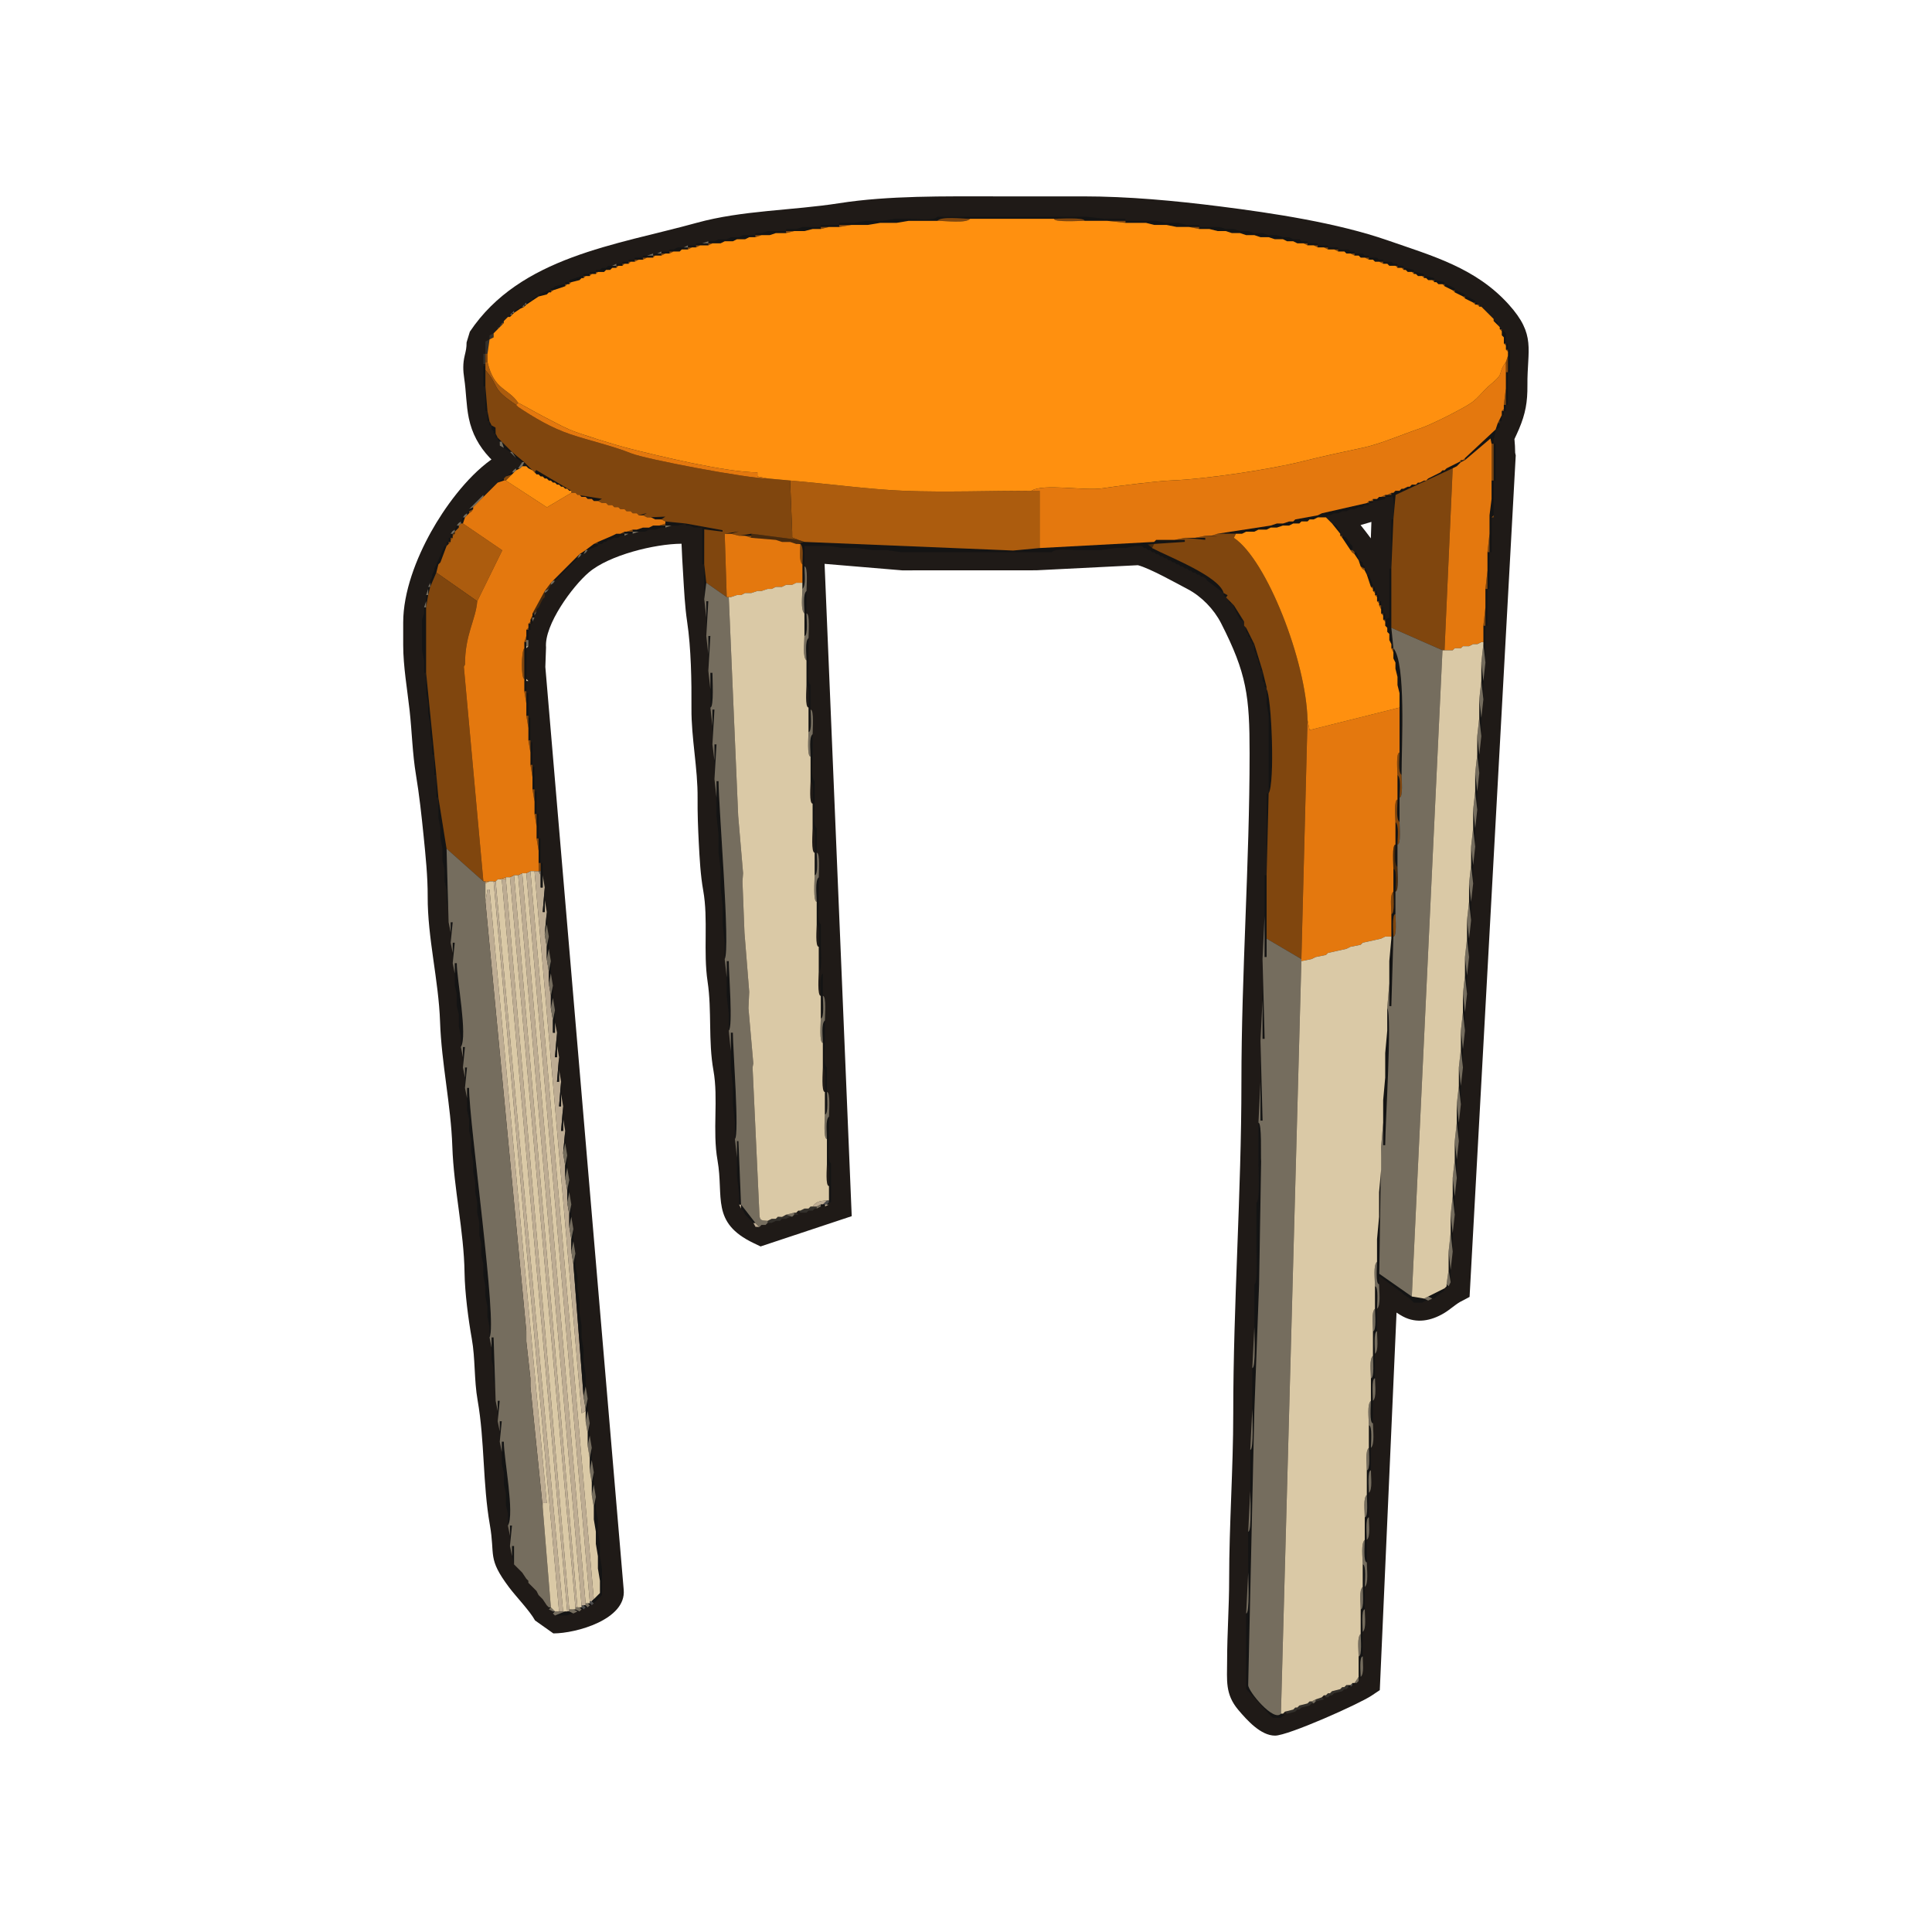<?xml version="1.0" encoding="UTF-8"?>
<!DOCTYPE svg PUBLIC "-//W3C//DTD SVG 1.1//EN" "http://www.w3.org/Graphics/SVG/1.1/DTD/svg11.dtd">
<!-- Creator: CorelDRAW -->
<svg xmlns="http://www.w3.org/2000/svg" xml:space="preserve" width="600px" height="600px" style="shape-rendering:geometricPrecision; text-rendering:geometricPrecision; image-rendering:optimizeQuality; fill-rule:evenodd; clip-rule:evenodd"
viewBox="0 0 600 750"
 xmlns:xlink="http://www.w3.org/1999/xlink">
 <defs>
  <style type="text/css">
   <![CDATA[
    .fil0 {fill:#1F1A17}
    .fil6 {fill:#141414}
    .fil3 {fill:#33302B}
    .fil4 {fill:#472A0E}
    .fil2 {fill:#4C4C4C}
    .fil9 {fill:#756D5E}
    .fil8 {fill:#80460E}
    .fil7 {fill:#AC5C0E}
    .fil5 {fill:#BDAC93}
    .fil11 {fill:#DAC9A6}
    .fil1 {fill:#DEA15C}
    .fil10 {fill:#E4780E}
    .fil12 {fill:#FF900F}
   ]]>
  </style>
 </defs>
 <g id="Livello_x0020_1">
  <path class="fil0" d="M512.903 170.448c0.18,1.786 0.263,3.49 0.281,5.324l0.221 1.026 -17.919 326.658 -3.729 1.972c-2.026,1.182 -3.989,3.036 -6.191,4.344 -4.989,2.962 -10.614,4.125 -15.967,1.27 -0.843,-0.45 -1.662,-0.957 -2.463,-1.502l-6.504 146.565 -3.151 2.111c-4.926,3.299 -32.425,15.553 -37.506,15.553 -5.551,0 -10.875,-5.985 -14.267,-9.987 -5.204,-6.15 -4.346,-11.537 -4.344,-18.942 0,-10.599 0.793,-21.157 0.793,-31.746 0,-21.444 1.587,-42.849 1.587,-64.285 0,-42.882 3.174,-85.695 3.174,-128.571 0,-42.629 3.175,-85.164 3.175,-127.777 0,-22.146 -1.071,-30.957 -11.082,-50.56 -2.739,-5.364 -7.578,-10.377 -12.928,-13.184 -4.461,-2.34 -14.652,-8.075 -19.341,-9.305l-39.437 1.977 -52.09 0.022 -30.111 -2.527 10.534 253.226 -35.382 11.757 -2.733 -1.311c-16.65,-7.989 -11.463,-17.88 -13.983,-32.123 -2.033,-11.495 0.402,-23.829 -1.584,-34.905 -2.054,-11.461 -0.566,-23.143 -2.269,-34.48 -1.74,-11.572 0.314,-24.132 -1.698,-35.361 -1.054,-5.888 -1.405,-12.465 -1.716,-18.445 -0.3,-5.758 -0.519,-11.617 -0.468,-17.385 0.102,-11.646 -2.465,-23.239 -2.382,-34.908 0.075,-10.413 -0.135,-23.352 -1.674,-33.582 -0.879,-5.862 -1.187,-12.324 -1.544,-18.253 -0.238,-3.96 -0.493,-8.016 -0.634,-12.04 -10.466,0.066 -28.084,4.42 -35.968,11.117 -6.346,5.389 -17.373,20.366 -16.632,29.165l-0.267 7.545 30.426 358.327c0.963,11.421 -18.408,16.861 -27.315,16.861l-7.103 -5.027c-2.116,-3.821 -7.385,-9.237 -10.146,-12.933 -8.467,-11.326 -5.282,-12.129 -7.398,-24.153 -2.821,-16.021 -1.968,-32.542 -4.763,-48.413 -1.399,-7.947 -0.861,-16.101 -2.259,-23.905 -1.347,-7.524 -2.691,-17.916 -2.804,-25.509 -0.241,-16.369 -4.192,-32.682 -4.747,-49.075 -0.547,-16.173 -4.213,-32.224 -4.763,-48.413 -0.546,-16.145 -4.877,-32.583 -4.804,-48.663 0.036,-7.619 -0.816,-15.863 -1.579,-23.451 -0.795,-7.888 -1.679,-15.978 -2.978,-23.8 -1.373,-8.265 -1.542,-16.665 -2.465,-24.978 -0.915,-8.252 -2.486,-17.11 -2.486,-25.371l0 -8.73c0,-11.896 5.101,-24.928 10.816,-35.2 5.024,-9.028 13.578,-21.072 23.439,-28.102 -0.254,-0.24 -0.484,-0.469 -0.684,-0.681 -4.158,-4.419 -6.867,-9.398 -8.101,-15.367 -1.05,-5.073 -1.002,-10.284 -1.779,-15.384 -0.478,-3.134 -0.55,-5.823 0.188,-8.918 0.472,-1.98 0.725,-2.964 0.725,-5.077l1.268 -4.173c19.532,-29.166 56.867,-33.626 88.044,-42.26 17.663,-4.89 37.179,-4.769 55.308,-7.612 19.186,-3.014 41.016,-2.661 60.499,-2.661l34.127 0c17.568,0 35.74,1.689 53.161,3.891 20.578,2.601 45.599,6.377 65.178,13.193 17.431,6.069 34.148,10.653 46.965,24.867 10.714,11.882 7.151,17.366 7.268,31.353 0.054,6.527 -0.743,11.024 -3.253,16.979 -0.567,1.345 -1.183,2.632 -1.785,3.936zm-55.527 32.158l-4.207 1.224c1.349,1.69 2.694,3.39 3.989,5.16l0.219 -6.384z"/>
  <g id="_81633568">
   <g>
    <polygon id="_82449256" class="fil1" points="119.793,341.355 121.381,341.355 121.381,340.562 118.999,341.355 "/>
    <polygon id="_82448440" class="fil1" points="115.03,342.149 113.442,342.149 113.442,342.942 "/>
    <polygon id="_82447408" class="fil1" points="486.558,252.443 485.763,252.443 "/>
    <polygon id="_82446376" class="fil1" points="489.733,251.649 488.938,252.443 "/>
    <polygon id="_82445208" class="fil1" points="492.909,250.854 492.114,251.649 "/>
    <polygon id="_82444176" class="fil1" points="496.878,250.06 495.289,250.854 "/>
    <polygon id="_82443144" class="fil1" points="500.053,249.267 498.465,250.06 "/>
    <polygon id="_82442112" class="fil1" points="462.741,363.584 461.154,364.377 "/>
    <polygon id="_82441080" class="fil1" points="454.01,365.964 453.216,366.759 "/>
    <polygon id="_82440048" class="fil1" points="449.245,367.553 447.659,368.346 "/>
    <polygon id="_82439016" class="fil1" points="440.514,369.935 439.719,370.728 "/>
    <polygon id="_82437984" class="fil1" points="435.75,371.522 434.163,372.315 "/>
    <polygon id="_82436952" class="fil1" points="211.087,231.007 208.706,231.803 "/>
    <polygon id="_82435888" class="fil1" points="214.263,230.214 212.676,231.007 "/>
    <polygon id="_82434720" class="fil1" points="219.025,229.421 216.645,230.214 "/>
    <polygon id="_82433688" class="fil1" points="222.996,228.627 220.614,229.421 "/>
    <polygon id="_82432656" class="fil1" points="226.171,227.832 224.583,228.627 "/>
    <polygon id="_82431592" class="fil1" points="230.141,227.039 228.552,227.832 "/>
    <polygon id="_82430560" class="fil1" points="234.11,226.245 232.522,227.039 "/>
   </g>
   <g>
    <polygon id="_82428568" class="fil2" points="244.429,467.579 245.223,467.579 246.018,467.579 246.812,466.785 246.812,465.991 246.018,465.991 "/>
    <polygon id="_82427752" class="fil2" points="151.548,624.764 152.342,623.97 151.548,623.175 150.755,623.175 150.755,623.97 "/>
    <polygon id="_82426472" class="fil2" points="154.724,623.175 155.517,622.381 154.724,621.588 153.93,621.588 153.93,622.381 "/>
    <polygon id="_82424976" class="fil2" points="449.245,654.93 450.041,654.137 450.041,653.343 449.245,654.137 "/>
   </g>
   <g>
    <path id="_82422800" class="fil3" d="M446.865 654.93l-0.795 0 -0.793 0.793 -3.175 0.795 -0.793 0.793 -0.793 0 -0.795 0.793 -0.793 0 0.793 0.793 0.795 0 0.793 -0.793 0.793 0 0.793 -0.793 3.175 -0.793 0.795 -0.795 0.793 0 0.793 -0.793 0 -0.793 -0.793 0 -0.793 0.793zm-11.115 4.764l0 0.793 3.175 -0.793 -0.793 -0.795 -2.382 0.795z"/>
    <polygon id="_82420888" class="fil3" points="120.588,124.63 119.793,125.424 118.999,126.219 118.999,127.012 118.206,127.012 118.206,127.806 117.412,128.6 116.618,129.394 115.03,130.188 115.03,131.775 113.442,132.569 113.442,134.951 113.442,137.332 112.648,137.332 112.648,140.508 112.648,141.302 113.442,141.302 113.442,140.508 113.442,137.332 114.237,137.332 115.03,131.775 116.618,130.981 116.618,129.394 117.412,128.6 118.206,127.806 118.999,127.012 119.793,126.219 119.793,125.424 120.588,125.424 120.588,124.63 121.381,123.837 122.175,123.043 121.381,123.837 "/>
    <polygon id="_82420072" class="fil3" points="432.575,661.281 429.399,662.074 428.606,662.868 427.812,662.868 427.019,663.663 423.843,664.457 424.637,665.25 427.812,664.457 428.606,663.663 429.399,663.663 430.194,662.868 433.37,662.074 434.163,661.281 434.957,661.281 434.163,660.487 433.37,660.487 "/>
    <polygon id="_82418624" class="fil3" points="226.965,472.342 226.171,473.136 224.583,473.136 222.996,473.93 222.996,474.723 224.583,474.723 226.171,473.93 227.759,473.93 228.552,473.136 230.141,473.136 231.727,472.342 232.522,472.342 230.141,471.548 228.594,472.41 "/>
    <path id="_82417448" class="fil3" d="M238.872 469.167l-1.587 0 -1.587 0.793 -0.795 0 0.795 0.793 2.381 0 0.793 -0.793 1.589 0 0.793 -0.793 0.793 0 0 -0.795 -1.587 0 -0.793 0 -0.795 0.795zm-5.556 1.587l0 0.793 1.587 0 -0.793 -0.793 -0.793 0z"/>
   </g>
   <g>
    <polygon id="_82415648" class="fil4" points="216.645,208.78 226.171,209.574 228.552,210.368 231.727,210.368 234.11,211.161 234.903,211.161 237.285,210.368 234.903,209.574 216.645,207.192 216.645,207.986 "/>
    <path id="_82414832" class="fil4" d="M465.917 337.386c1.44,0 0.795,7.079 0.795,8.732 1.442,0 0.793,-7.806 0.793,-9.527 -1.484,-1.239 -0.793,-6.149 -0.793,-8.732 -1.443,0 -0.795,7.806 -0.795,9.527z"/>
    <polygon id="_82414016" class="fil4" points="136.464,229.421 131.702,238.154 132.495,238.154 133.289,237.358 133.289,236.565 134.083,235.772 135.671,232.596 136.464,231.803 136.464,230.214 136.464,229.421 138.053,228.627 138.846,227.039 138.846,226.245 "/>
    <polygon id="_82413200" class="fil4" points="372.241,212.749 373.035,211.161 370.494,211.32 "/>
    <polygon id="_82412384" class="fil4" points="157.106,211.161 157.106,210.368 155.517,211.161 "/>
    <polygon id="_82411344" class="fil4" points="130.908,240.534 131.702,240.534 131.702,239.741 131.702,238.947 "/>
    <polygon id="_82410392" class="fil4" points="167.426,207.192 167.426,206.398 165.837,207.192 "/>
    <polygon id="_82409576" class="fil4" points="506.404,164.324 507.198,164.324 507.198,163.53 507.198,162.737 "/>
   </g>
   <g>
    <polygon id="_82407584" class="fil5" points="150.755,623.175 151.548,623.175 152.342,623.175 152.342,622.381 127.732,338.973 126.144,339.767 "/>
    <polygon id="_82406768" class="fil5" points="153.93,621.588 154.724,621.588 155.517,620.794 130.908,338.18 129.32,338.973 "/>
    <polygon id="_82405952" class="fil5" points="113.442,350.088 129.32,516.798 129.32,520.767 130.908,535.058 130.908,538.233 135.671,585.071 135.671,583.482 137.259,583.482 115.041,345.322 114.237,345.324 "/>
    <path id="_82405136" class="fil5" d="M152.342 547.76l0 -0.795 -0.793 -4.763 -3.969 -51.602 -0.795 -4.763 0 -4.764 -0.793 -4.763 0 -4.764 -0.793 -4.763 0 -4.764 -0.793 -4.763 0 -4.763 -0.795 -4.764 0.795 -8.733 -0.795 -4.763 0 4.763 -0.793 0 0.793 -9.525 -0.793 -4.764 0 4.764 -0.793 0 0.793 -9.527 -0.793 -4.764 0 4.764 -0.793 0 0.793 -9.527 -0.793 -4.764 0 4.764 -0.793 0 0.793 -9.527 -0.793 -3.969 0 3.969 -0.795 0 0 -4.764 -0.793 -4.763 0 -4.763 -0.793 -4.764 0 -4.763 -0.793 -4.764 0 -4.763 -0.795 -4.764 0.795 -8.732 -0.795 -4.764 0 4.764 -0.793 0 0.793 -9.527 -0.793 -4.764 0 4.764 -0.793 0 0 -4.764 -0.793 -1.587 -1.589 0 18.302 210.441 1.545 -0.861zm-3.969 -56.365l0.793 3.97 -0.793 -3.97zm0.793 8.733l0.793 4.763 -0.793 -4.763zm0.793 9.527l0.795 4.763 -0.795 -4.763zm0.795 9.527l0.793 4.763 -0.793 -4.763zm0.793 9.527l0.793 4.763 -0.793 -4.763z"/>
    <polygon id="_82404088" class="fil5" points="145.197,625.557 145.991,625.557 145.991,624.764 121.381,341.355 119.793,341.355 "/>
    <polygon id="_82403048" class="fil5" points="148.373,623.97 149.166,623.97 124.557,339.767 122.969,340.562 "/>
    <polygon id="_82401992" class="fil5" points="116.618,342.149 142.022,625.557 143.608,625.557 117.412,342.149 118.206,341.355 117.412,342.149 "/>
    <path id="_82400928" class="fil5" d="M240.461 468.372l1.587 0 1.589 -0.793 0.793 0 1.589 -1.587c-3.053,0.254 -4.185,0.508 -5.558,2.381z"/>
    <polygon id="_82399512" class="fil5" points="219.82,476.312 219.025,475.518 218.232,474.723 217.439,474.723 218.299,476.269 "/>
    <polygon id="_82398712" class="fil5" points="212.676,469.167 212.676,467.579 211.881,467.579 "/>
    <polygon id="_82386496" class="fil5" points="246.812,467.579 246.018,467.579 245.223,467.579 245.223,468.372 "/>
    <polygon id="_82386392" class="fil5" points="231.727,472.342 230.141,473.136 "/>
   </g>
   <g>
    <path id="_82385376" class="fil6" d="M505.61 166.706l-11.907 11.114 0 0.793 -0.793 0 -0.795 0 0 0.795 -0.793 0 -4.763 2.381 -0.795 0.795 -0.793 0 -0.793 0.793 -4.764 2.382 -0.793 0.793 -0.793 0 -1.589 0.793 -0.793 0 -0.793 0.793 -1.587 0 -0.795 0.795 -0.793 0 -1.587 0.793 -0.795 0 -0.793 0.793 -1.587 0 -0.795 0.793 -0.793 0 0 0.795 -1.587 0 -0.795 0 0 0.793 -1.587 0 -0.793 0 -0.795 0.793 -1.587 0 0 0.793 -0.793 0 -0.795 0 0 0.793 -0.793 0 -17.465 3.97 -1.589 0.793 -8.732 1.587 -0.793 0.795 -1.589 0 -2.382 0.793 -2.381 0 -2.382 0.793 -20.64 3.175 7.144 0 2.382 0 1.587 -0.793 3.175 0 1.589 -0.793 3.174 0 1.589 -0.795 2.382 0 2.381 -0.793 2.382 0 1.589 -0.793 2.381 0 0.795 -0.793 2.381 0 0.795 -0.795 1.587 0 1.587 -0.793 1.589 0 0.793 0 0.793 0 0.795 0.793 0.793 0.795 0.793 0.793 3.175 3.969 0 0.793 0.793 0 0 0.795 3.175 4.763 0.795 0 0.793 0.793 0 0.793 1.587 2.382 0.795 2.382 1.587 0.793 0 0.793 0.793 1.589 1.589 4.763 0.793 0 0 0.795 0 0.793 0.793 0 0 0.793 0 0.793 0.793 0 0 0.795 0 1.587 0.795 0 0 0.793 0 0.795 0.793 0 0 -0.795 0 -0.793 -0.793 0 0 -1.587 0 -0.795 -0.795 0 0 -0.793 0 -0.793 -0.793 0 0 -0.793 0 -0.795 -0.793 0 0 -0.793 -1.589 -3.969 -0.793 0 0 -1.589 -0.793 -0.793 0 -0.793 -0.793 -0.793 0 -0.795 -1.589 -0.793 0 -0.793 -0.793 -2.382 -0.793 0 -0.793 -0.793 0 -0.793 0 -0.793 -0.795 -0.795 -1.587 -2.381 -1.589 -0.795 -0.793 -0.793 0 -0.793 -1.587 -2.382 -1.589 -0.793 -0.793 -0.793 -0.793 -0.795 -0.795 -0.793 0.795 -0.793 0.793 0 1.587 -0.793 1.589 0 1.587 -0.795 1.589 0 1.587 -0.793 1.589 0 1.587 -0.793 1.589 0 0.793 -0.793 1.587 0 0 -0.795 0.795 0 0.793 0 0 -0.793 1.587 0 3.175 -0.793 0 -0.793 0.795 0 1.587 0 0 -0.793c1.558,1.3 0.793,6.83 0.793,9.525l-0.793 0 0 9.527 0 9.527 -0.793 0 0 9.527 0 9.527 -1.589 0.793 0 -1.587 0 -0.793 -0.793 0 0 -1.589 0 -0.793 -0.793 0 0 0.793 0 1.589 0.793 0 0 0.793 0 1.587 0.793 0 0 0.795 0 1.587 0.795 0.793 0 1.589 0.793 0.793 0 2.382 0.793 1.587 0 1.589 0.793 0 0 1.587 0 2.382 0.795 1.587 0 2.382 0.793 3.175 0 3.175 0.793 3.175 0 5.558 0 17.465c0,2.583 -0.69,7.494 0.793,8.733 0,-11.895 1.779,-43.521 -3.175,-49.219l-0.793 -7.939 0 -23.022 0.793 -19.053 0.87 -9.524 22.152 -10.323 1.589 -0.793 0.793 -0.793 0.793 -0.793 1.589 -0.795 9.9 -8.388 0.42 2.037 0.793 0 0 14.29 -0.793 0 0 7.144 -0.793 6.351 0 7.144 0 7.144 -0.795 0 0 7.144 0 7.146 -0.793 0 0 7.144 0 7.144 -0.793 0 0 6.351 0 0.793 0.793 7.144 0 -7.144 0 -7.144 0.793 0 0 -7.144 0 -7.144 0.795 0 0 -7.146 0 -7.144 0.793 0 0 -7.144 0 -6.351 0.793 -0.793 0 -7.144 0 -6.351 0.793 0 0 -14.29 -0.793 0 0 -1.587 0.793 -3.175 0 -0.793 1.589 -0.793 0 -0.795 0 -0.793 -0.793 0 -0.795 2.382zm-5.556 97.645l0.793 7.144 0 -7.144 -0.793 -7.146 0 7.146zm-0.795 14.289l0.795 7.144 0 -7.144 -0.795 -7.144 0 7.144zm-0.793 14.289l0.793 7.144 0 -7.144 -0.793 -7.144 0 7.144zm-0.793 14.29l0.793 7.144 0 -7.144 -0.793 -7.146 0 7.146zm-0.793 14.289l0.793 7.144 0 -7.144 -0.793 -7.144 0 7.144zm-0.795 14.289l0.795 7.144 0 -7.144 -0.795 -7.144 0 7.144zm-0.793 14.29l0.793 7.144 0 -7.144 -0.793 -7.146 0 7.146zm-0.793 14.289l0.793 7.144 0 -7.144 -0.793 -7.144 0 7.144zm-0.793 14.289l0.793 7.144 0 -7.144 -0.793 -7.144 0 7.144zm-0.793 14.29l0.793 7.144 0 -7.144 -0.793 -7.146 0 7.146zm-0.795 14.289l0.795 7.144 0 -7.144 -0.795 -7.144 0 7.144zm-0.793 14.289l0.793 7.144 0 -7.144 -0.793 -7.144 0 7.144zm-0.793 14.29l0.793 7.144 0 -7.144 -0.793 -7.146 0 7.146zm-0.793 14.289l0.793 7.144 0 -7.144 -0.793 -7.144 0 7.144zm-0.795 14.289l0.795 7.144 0 -7.144 -0.795 -7.144 0 7.144zm-0.793 14.289l0.793 7.146 0 -7.146 -0.793 -7.144 0 7.144zm-0.793 14.29l0.793 4.763 0 -4.763 -0.793 -7.144 0 7.144zm-19.846 -182.588c0,2.582 -0.69,7.492 0.793,8.732l0 -9.527c0,-2.583 0.69,-7.492 -0.793,-8.732l0 9.527zm-0.793 17.465c0,2.583 -0.69,7.492 0.793,8.732l0 -8.732c0,-2.583 0.689,-7.494 -0.793,-8.733l0 8.733zm-71.448 -119.874l-2.382 0 4.846 0.358 -2.465 -0.358zm-6.351 0.795l-3.969 0 7.938 0.793 0 -0.793 -3.969 0zm-7.939 0.793l-7.144 0 -0.793 0.793 -44.456 2.382 -10.3 0.977 -3.99 -0.183 -77.004 -3.175 -2.382 0.793 0.795 0c1.409,1.177 0.793,5.469 0.793,7.939l0 7.144 0 2.382c1.484,-1.239 0.793,-6.15 0.793,-8.733l0 -7.938 3.969 0 5.558 0 5.558 0.793 5.556 0 5.558 0.793 5.558 0 5.556 0.793 16.671 0 33.342 0 8.733 0c1.3,-1.557 6.831,-0.793 9.527,-0.793l9.527 0 5.558 -0.793 3.969 0 3.969 -0.793 2.382 0 0.793 0.793 0.793 0 0.793 0.793 0.795 0 0.793 0.793 0.793 0 0.793 0.793 0.795 0 0.793 0.795 0.793 0 0.793 0.793 0.795 0 0.793 0.793 0.793 0 0.793 0.793 0.793 0 0.795 0.795 0.793 0 0.793 0.793 0.793 0 0.795 0.793 0.793 0 0.793 0.793 0.793 0 0.795 0.795 0.793 0 0.793 0.793 0.793 0 0.795 0.793 0.793 0 0.925 0.661 0.661 0.927 6.351 4.763 0 0.793 0.927 0.927 0.62 -0.86 -1.546 -0.861c-1.74,-6.519 -21.25,-14.007 -27.785,-17.465l-1.748 -1.429 2.541 -0.159 11.909 -0.793 0 -0.793 -3.97 0zm21.435 24.609l0.793 0 0.793 0.795 0 0.793 2.382 4.763 1.589 0.795 0 0.793 0 0.793 0 -1.587 -3.97 -6.351 -0.793 -0.795 -1.587 -1.587 0.793 1.587zm6.351 11.115l0.793 0.793 0 0.793 0.795 0.795 0 0.793 0.793 0.793 0 0.793 0.793 0 0 1.589 0 0.793 0.793 1.587 0 0.795 0.795 1.587 0 0.793 0.793 1.589 0 1.587 0.793 0 0 1.589 0 2.382 0.793 0.793 0 1.587 0.793 0 -1.587 -6.351 -3.175 -10.32 -3.175 -6.351 0 1.589z"/>
    <path id="_82393984" class="fil6" d="M107.091 197.666l0 0.793 -0.793 0.795 0 0.793 -0.793 0.793 -0.793 0 -0.795 1.589 0 0.793 -0.793 0.793 -0.793 0 -0.793 1.589 0 0.793 -0.793 0.793 -0.795 0 0 0.793 0 0.795 -0.793 0 0 0.793 0 0.793 -0.793 0 0 0.793 0 0.795 -0.793 0 -3.175 7.144 -0.795 1.587 0 0.793 -0.793 1.589 0 0.793 -0.793 1.589 0 0.793 0 1.587 -0.793 0 0 0.795 0 2.381 -0.795 0 0 2.382 0 2.382 -0.793 0 0 2.382 -0.793 2.381 0 11.909 0.793 3.969 0 4.764 0.793 0 0 3.969 0 3.969 0.795 3.969 0 3.969 0.793 3.97 0 3.969 0.793 3.969 0 3.969 0.793 0 0 3.969 0 3.97 0.795 0 0 3.969 0 4.763 0.793 0 0 3.969 0 3.97 0.793 3.969 0 3.969 0.793 3.969 0 4.764 0.795 3.175 0 4.763 0.793 3.175 0 4.764 0.793 3.175 0 4.763 -0.793 -28.579 -3.175 -19.846 -0.793 -8.732 -0.795 -7.939 -3.175 -31.753 0 -25.404 0.795 -4.764 0.793 -3.175 2.382 -5.556 0.793 -3.175 0.793 -0.795 2.382 -6.349 0.793 -0.795 0 -0.793 0.793 0 0 -0.793 0 -0.793 0.795 0 0 -0.795 0 -0.793 0.793 0 0 -0.793 0.793 -0.793 0.793 -0.795 0 -0.793 0.793 -0.793 0.795 0 0.793 -2.382 0.793 -0.793 0.793 -0.793 0 -0.795 1.589 -0.793 0 -0.793 -1.589 0.793zm-7.144 164.33l0 3.969 0.795 -7.938 -0.795 0 0 3.969zm0.795 7.939l0 3.969 0.793 -7.939 -0.793 0 0 3.97zm0.793 7.938l0 4.763 0.793 3.175 0 4.764 0.793 3.175 0 4.763 0.793 3.969 0 3.97c2.713,-4.277 -1.587,-26.226 -1.587,-32.548l-0.793 0 0 3.969zm3.175 32.548l0 3.969 0.793 -7.938 -0.793 0 0 3.969zm0.793 7.938l0 3.969 0.793 -7.938 -0.793 0 0 3.969zm0.793 7.939l0 4.763 0.793 3.175 0 4.763 0.795 3.175 0 4.764 0.793 3.969 0 3.969 0.793 3.969 0 3.97 0.793 3.969 0 3.969 0.795 3.969 0 4.764 0.793 3.175 0 4.763 0.793 3.175 0 4.764 0.793 3.969 0 3.969 0.795 3.969 0 3.969 0.793 3.97 0 3.969c3.192,-5.031 -7.939,-83.565 -7.939,-96.852l-0.793 0 0 3.97zm9.527 96.85l0 4.764 0.793 3.175 0 4.763 0.795 3.175 0 4.763 -0.795 -24.609 -0.793 0 0 3.969zm2.382 24.61l0 3.969 0.793 -7.939 -0.793 0 0 3.97zm0.793 7.938l0 3.969 0.793 -7.938 -0.793 0 0 3.969zm0.793 7.938l0 4.764 0.795 3.175 0 4.763 0.793 3.175 0 4.764 0.793 3.175 0 4.763c2.713,-4.277 -1.587,-26.226 -1.587,-32.548l-0.795 0 0 3.969zm3.175 32.548l0 3.969 0.793 -7.938 -0.793 0 0 3.969zm0.793 7.939l0.795 3.175 0 -7.146 -0.795 0 0 3.97zm2.382 4.763l0.793 0.793 0.795 0.795 1.587 2.381 0.793 0.795 0 0.793 0 -0.793 -0.793 -0.795 -1.587 -2.381 -0.795 -0.795 -0.793 -0.793 -0.793 -0.793 0.793 0.793zm5.558 7.144l0.793 0.795 0.793 0.793 0.795 1.587 0.793 0.793 0.793 0.795 1.589 2.381 0.793 0.795 0 0.793 0.793 -0.793 -0.793 0 -0.793 -0.795 -1.589 -2.381 -0.793 -0.795 -0.793 -0.793 -0.795 -1.587 -0.793 -0.793 -0.793 -0.795 -0.793 -0.793 0.793 0.793z"/>
    <path id="_82382856" class="fil6" d="M278.565 84.938l-6.349 0 -4.764 0.793 -6.351 0 -4.763 0.795 -5.558 0 0 0.793 -3.175 0 -3.969 0 0 0.793 -3.175 0 -3.969 0 -2.382 0.793 -3.969 0 0 0.793 -3.175 0 -3.969 0 -2.382 0.795 -2.382 0 0 0.793 -1.587 0 -3.175 0 -1.589 0.793 -3.175 0 -1.587 0.793 -3.175 0 -1.589 0.795 -2.381 0 0 0.793 -2.382 0 -2.382 0 0 0.793 -1.587 0 -1.589 0 0 0.793 -1.587 0 -2.382 0 -1.589 0.795 -1.587 0 0 0.793 -1.589 0 -1.587 0 0 0.793 -1.587 0 -1.589 0 0 0.793 -2.382 0 -1.587 0 0 0.795 -1.589 0 -1.587 0 0 0.793 -0.793 0 -1.589 0 0 0.793 -0.793 0 -1.589 0 0 0.793 -1.587 0 -0.793 0 0 0.795 -1.589 0 -1.587 0 -0.793 0.793 -1.589 0 -0.793 0.793 -1.589 0 0 0.793 -0.793 0 -1.587 0 0 0.795 -0.795 0 -1.587 0 0 0.793 -0.793 0 -4.764 1.587 0 0.793 -0.793 0 -0.793 0 0 0.795 -0.795 0 -3.174 0.793 -0.795 0.793 -0.793 0 0 0.793 -0.793 0 -3.969 1.589 0 0.793 -0.795 0 -1.587 0.793 0 0.795 -0.793 0 -1.589 0.793 0 0.793 -0.793 0 0 0.793 -0.793 0 -0.795 0 0 0.795 -0.793 0 -1.587 0.793 0 0.793 -0.795 0 0 0.793 -0.793 0 0 0.795 0.793 -0.795 0.795 -0.793 2.381 -1.587 1.589 -0.795 0.793 -0.793 2.382 -1.587 2.382 -1.589 3.175 -0.793 0.793 -0.793 0.793 0 0 -0.795 0.793 0 4.764 -1.587 0 -0.793 0.793 0 0.793 0 0 -0.795 0.793 0 3.175 -0.793 0.795 -0.793 0.793 0 0 -0.793 0.793 0 1.589 0 0 -0.793 0.793 0 1.587 0 0 -0.795 0.795 0 2.381 0 0.795 -0.793 1.587 0 0.793 -0.793 1.589 0 0 -0.793 0.793 0 1.587 0 0 -0.795 0.795 0 1.587 0 0 -0.793 0.793 0 1.589 0 0 -0.793 1.587 0 1.589 0 0 -0.793 1.587 0 2.382 0 0 -0.795 0.793 0 2.382 0 0 -0.793 1.587 0 1.589 0 0 -0.793 1.587 0 2.382 0 0.793 -0.793 2.382 0 0 -0.795 1.589 0 1.587 0 0 -0.793 1.589 0 3.175 0 0 -0.793 1.587 0 3.175 0 1.589 -0.793 3.175 0 1.587 -0.795 3.175 0 1.589 -0.793 2.381 0 0 -0.793 2.382 0 3.175 0 2.382 -0.793 3.969 0 0 -0.795 3.175 0 3.969 0 3.175 -0.793 3.175 0 0 -0.793 3.175 0 3.969 0 0 -0.793 4.764 0 6.349 0 4.764 -0.793 6.351 0 4.763 -0.795 11.115 0c1.548,-1.854 9.555,-0.793 12.7,-0.793l32.548 0c1.919,0 11.909,-0.652 11.909,0.793l8.733 0 7.144 0 0 0.795 7.938 0 3.175 0.793 4.764 0 3.969 0.793 4.763 0 3.969 0 0 0.793 3.97 0 3.175 0.793 3.174 0 2.382 0.795 3.175 0 2.382 0.793 3.175 0 2.382 0.793 3.175 0 2.381 0.793 3.175 0 1.589 0.795 2.382 0 1.587 0.793 2.382 0 1.587 0 0 0.793 2.382 0 1.587 0 0 0.793 2.382 0 1.589 0 0 0.795 2.381 0 1.589 0 0 0.793 2.382 0 0.793 0.793 1.587 0 1.589 0 0 0.793 1.587 0 0.795 0.795 1.587 0 1.587 0 0 0.793 1.589 0 0.793 0.793 1.589 0 1.587 0 0 0.793 1.589 0 0.793 0.795 2.382 0 0.793 0 0 0.793 1.587 0 0.795 0 0 0.793 0.793 0 0.793 0.793 1.589 0 0.793 0 0 0.795 0.793 0 0.793 0.793 1.589 0 0.793 0 0 0.793 0.793 0 0.793 0.793 1.589 0 0.793 0 0 0.793 0.793 0 0.795 0.795 1.587 0 0.793 0 0 0.793 3.175 1.587 0.795 0 0 0.795 3.175 1.587 0.793 0 0 0.793 3.175 1.589 0.793 0 0 0.793 0.793 0 0 -0.793 -0.793 0 0 -0.793 -3.175 -1.589 -0.793 0 0 -0.793 -3.175 -1.589 -0.793 0 0 -0.793 -3.175 -1.587 -0.795 0 0 -0.795 -3.175 -0.793 -0.793 0 0 -0.793 -3.175 -0.793 -0.793 0 0 -0.793 -3.175 -0.795 -0.793 0 0 -0.793 -3.175 -0.793 -0.793 0 0 -0.793 -1.589 0 -0.793 0 0 -0.795 -1.589 0 -0.793 -0.793 -1.587 0 -1.589 0 0 -0.793 -1.587 0 -0.795 -0.793 -2.381 0 -0.795 0 0 -0.795 -1.587 0 -0.793 -0.793 -2.382 0 -0.793 0 0 -0.793 -1.589 0 -0.793 -0.793 -2.382 0 -1.587 0 0 -0.795 -2.382 0 -1.587 0 0 -0.793 -2.382 0 -1.589 0 0 -0.793 -2.381 0 -1.589 0 0 -0.793 -2.381 0 -0.795 -0.795 -2.381 0 -1.589 -0.793 -2.382 0 -2.381 -0.793 -3.175 0 -2.382 -0.793 -3.175 0 -2.382 -0.795 -3.175 0 -2.382 -0.793 -3.175 0 -2.381 -0.793 -3.969 0 -3.97 0 0 -0.793 -4.763 0 -3.175 -0.793 -4.763 0 -3.97 -0.795 -4.763 0 -7.144 0 0 -0.793 -7.939 0 -7.144 -0.793 -12.702 0 -31.753 0 -13.495 0c-1.363,1.632 -7.512,0.793 -10.322,0.793z"/>
    <path id="_82382256" class="fil6" d="M413.523 451.701c0,2.184 0.655,15.084 -0.795,15.084l0 16.671c0,2.183 0.655,15.084 -0.793,15.084l0 16.671c0,2.248 0.657,15.877 -0.793,15.877l0 15.876c0,2.25 0.655,15.877 -0.793,15.877l0 15.877c0,2.248 0.655,15.877 -0.795,15.877l0 15.877c0,2.248 0.657,15.876 -0.793,15.876l0 15.877 0 11.909 0 1.587 0.793 0.795 7.939 8.732 0.793 0.793 0.793 0.795 0.793 0 1.589 0 0.793 0 0.793 -0.795 0.795 0 -0.795 -0.793 -0.793 0c-2.787,3.336 -12.762,-8.709 -12.702,-11.114l2.382 -106.377 1.849 -49.209 0.787 -47.637c-0.208,-2.184 0.366,-15.088 -1.048,-15.088l0 15.876z"/>
    <path id="_82378480" class="fil6" d="M133.289 184.17l0.795 0 0.793 0.793 0.793 0 0.793 0.795 0.795 0 0.793 0.793 0.793 0 0.793 0.793 0.795 0 0.793 0.793 0.793 0 0.793 0.795 0.793 0 0.795 0.793 0.793 0 0.793 0.793 0.793 0 -13.627 -8.072 -0.529 0.795 0.661 0.925zm15.084 7.144l-0.793 0 0.793 0zm1.587 0.795l0.795 0.793 1.587 0 0.793 0.793 1.589 0 0.793 0.793 1.589 0 1.607 -0.872 -9.546 -1.509 0.793 0zm10.322 3.174l-1.589 0 1.589 0zm2.381 0.795l-1.587 0 1.587 0zm2.382 0.793l-1.589 0 1.589 0zm2.382 0.793l-1.589 0 1.589 0zm2.381 0.793l-1.587 0 1.587 0zm2.382 0.795l-1.587 0 1.587 0zm2.382 0.793l1.573 -0.903 -3.162 0.903 1.589 0zm3.175 0.793l1.587 0.793 2.382 0 1.607 -1.089 -7.164 0.295 1.589 0zm5.556 2.382l0 0.793 -2.381 0 -2.382 0 -1.587 0.793 -2.382 0 -2.382 0.795 -1.587 0 0 0.793 -2.382 0 -0.793 0 0 0.793 -1.589 0 -1.587 0 -1.589 0.793 -5.556 2.382 0 0.793 -1.589 0 -3.175 2.382 -2.382 1.587 -10.32 10.322 -0.793 0.793 0.793 -0.793 0.795 0 8.732 -8.733 0.793 -1.589 0.795 0 0.793 0 0.793 -1.587 0.793 0 3.97 -1.587 0 -0.795 0.793 0 0.793 0 0.793 -0.793 0.795 0 0.793 -0.793 0.793 0 1.587 -0.793 1.589 0 0.793 -0.795 1.589 0 0 -0.793 1.587 0 1.589 0 0 -0.793 2.381 0 2.382 0 1.589 -0.793 2.381 0 2.382 -0.795 1.587 0 0 -0.793 2.382 0 2.382 0 3.175 -0.793 0 0.793 1.587 0 1.589 0.793 1.589 0 1.587 0 0 7.146 0 7.144 0.793 0 0 7.144 0 6.351 0.793 -6.351 -0.793 -7.144 0.015 -13.591 7.13 0.889 -0.043 -0.59 -14.245 -2.586 -7.939 -0.793 0 0.793zm23.023 3.969l2.381 0 3.168 -0.915 -5.548 0.915zm7.938 0.793l2.382 0 0 -0.793 -4.764 0.793 2.382 0z"/>
    <path id="_82377304" class="fil6" d="M416.697 269.907l0 3.175 0.795 4.764 0 14.289 0 15.877 -0.795 0 0 15.877 0 15.876 -0.793 0 0 15.877 0 15.877 0.793 0 0 -7.144 0 -24.61 0.795 -31.753c2.481,-3.912 1.169,-37.394 -0.795,-40.486l0 2.381z"/>
    <path id="_82376352" class="fil6" d="M203.149 309.6l0 7.144 0.793 7.146 0 7.144 0.793 6.351 0 7.144 0.793 7.144 0 7.144 0.795 7.144 0 6.351c2.298,-3.621 -2.382,-59.214 -2.382,-69.066l-0.793 0 0 6.351z"/>
    <path id="_82375248" class="fil6" d="M461.154 454.083l-0.793 8.733 0 9.527 -0.795 8.732 0 8.733c0,1.653 -0.645,8.733 0.795,8.733l0 -3.175 8.732 6.349 0.795 0.795 2.381 1.587 0.795 0.793 0.793 0.795 3.175 0 1.587 -0.795 0.793 0 -1.587 -0.793 -4.763 -0.793 -12.63 -8.829 0.722 -49.123 0 8.733zm19.846 50.013l0.793 0 0.793 -0.793 3.175 -2.382 0 -0.793 -6.351 3.175 1.589 0.793z"/>
    <polygon id="_82373776" class="fil6" points="147.579,490.601 151.548,542.202 152.342,538.233 152.342,533.469 151.548,528.707 151.548,523.943 150.755,519.18 150.755,514.416 149.959,509.654 149.959,504.89 149.166,500.127 149.166,495.365 148.373,491.394 148.373,486.632 "/>
    <path id="_82372672" class="fil6" d="M463.536 400.101l-0.795 8.732 0 9.527 -0.793 8.733 0 8.733 0 8.732 0.793 0c0,-8.296 2.72,-50.154 0.795,-53.188l0 8.733z"/>
    <path id="_82370512" class="fil6" d="M155.517 585.071l0 4.763 0.793 4.764 0 4.763 0.795 4.764 0 4.763 0.793 4.764 0 4.763 -2.382 2.382 -0.793 0.793 0.793 0.793 3.175 -3.175 0 -5.556 0 -4.764 -0.793 -4.763 0 -4.764 -0.793 -4.763 0 -4.764 -0.795 -3.969 0 -4.763 -0.793 3.969zm-2.382 37.311l0.795 0.793 0.793 0 -0.793 -0.793 -0.795 0zm-1.587 0.793l0.793 0.795 0.793 0 -0.793 -0.795 -0.793 0zm-1.589 0.795l0.795 0.793 0.793 0 -0.793 -0.793 -0.795 0zm-1.587 0.793l-0.793 0 1.587 0.793 0.793 0 -1.587 -0.793zm-2.382 0.793l-0.793 0 -0.793 0 -3.969 1.589 0.793 0 1.587 0 2.382 0 1.587 -0.795 0.795 0 -1.589 -0.793zm-6.351 0l0 0.793 0.795 -0.793 -0.795 0z"/>
    <path id="_82368648" class="fil6" d="M465.917 346.118c0,1.655 0.646,8.733 -0.793,8.733l0 8.733 0 0.793 -0.793 8.733 0 8.732 0 8.733 0.793 0 0.793 -26.991c0,-1.655 -0.645,-8.733 0.795,-8.733l0 -8.733c0,-1.653 0.645,-8.732 -0.795,-8.732l0 8.732z"/>
    <path id="_82367416" class="fil6" d="M239.667 293.722l0 9.527c1.484,1.239 0.793,6.15 0.793,8.733l0 9.527c1.557,1.3 0.793,6.831 0.793,9.527l0 8.732c1.44,0 0.793,-7.079 0.793,-8.732l0 -9.527c-1.482,-1.239 -0.793,-6.15 -0.793,-8.733l0 -9.527c-1.557,-1.3 -0.793,-6.83 -0.793,-9.527l0 -8.732c-1.484,1.239 -0.793,6.15 -0.793,8.732z"/>
    <path id="_82366328" class="fil6" d="M208.706 408.039l0 6.351 0.795 7.144 0 7.144 0.793 7.146 0 6.349c1.796,-1.5 -0.793,-35.38 -0.793,-41.28l-0.795 0 0 7.144z"/>
    <path id="_82365512" class="fil6" d="M456.39 562.048c0,1.653 0.646,8.733 -0.793,8.733l0 9.525c0,1.655 0.646,8.733 -0.793,8.733l0 8.733c0,1.653 -0.645,8.732 0.793,8.732l0 -8.732c0,-1.653 -0.645,-8.733 0.793,-8.733l0 -9.527c0,-1.653 -0.645,-8.732 0.795,-8.732l0 -8.733c0,-1.653 0.645,-8.733 -0.795,-8.733l0 8.733z"/>
    <path id="_82363648" class="fil6" d="M458.772 508.065c0,1.655 0.646,8.733 -0.793,8.733l0 9.527c0,1.653 0.645,8.733 -0.793,8.733l0 8.732c0,1.655 -0.646,8.733 0.793,8.733l0 -8.733c0,-1.653 -0.646,-8.732 0.793,-8.732l0 -9.527c0,-1.653 -0.645,-8.733 0.793,-8.733l0 -8.733c0,-1.653 0.646,-8.732 -0.793,-8.732l0 8.732z"/>
    <path id="_82362208" class="fil6" d="M132.495 311.188l0 4.763 0.793 0 0 4.764 0 4.763 0.795 0 0 4.764 0 4.763 0.793 0 0 3.175 0 1.587 0 4.764 0.793 0 0 -4.764 0 -4.763 -0.793 0 0 -4.763 0 -4.764 -0.793 0 0 -4.763 0 -4.764 -0.795 0 0 -4.763 0 -3.969 -0.793 0 0 3.969zm3.969 38.105l0 -4.763 -0.793 9.527 0.793 0 0 -4.764zm0 13.495l0.795 -3.969 0 -4.763 -0.795 8.732z"/>
    <path id="_82360224" class="fil6" d="M454.01 616.031c0,1.655 0.645,8.733 -0.793,8.733l0 9.527c0,1.653 0.645,8.732 -0.795,8.732l0 7.939 0 1.587 -0.793 0.795 -0.793 0 -0.793 0 0 0.793 1.587 -0.793 0.793 -0.795 0.795 -1.587c0,-1.587 -0.643,-7.939 0.793,-7.939l0 -9.525c0,-1.655 -0.646,-8.733 0.793,-8.733l0 -8.733c0,-1.653 0.645,-8.732 -0.793,-8.732l0 8.732z"/>
    <polygon id="_82355712" class="fil6" points="112.648,145.271 112.648,150.035 113.442,150.035 113.442,154.797 113.442,159.561 114.237,159.561 114.237,162.737 114.237,163.53 115.03,163.53 115.03,164.324 115.03,165.117 115.824,165.117 115.824,165.912 115.824,166.706 116.618,167.499 116.618,168.292 117.412,168.292 117.412,169.088 117.412,169.881 118.206,169.881 118.206,170.674 118.999,171.468 119.793,171.468 120.588,173.85 122.969,175.437 123.762,175.437 125.35,177.819 127.732,179.408 128.526,179.408 127.732,180.994 126.938,181.788 126.144,181.788 125.35,181.788 125.35,182.583 124.557,183.376 123.762,183.376 121.381,184.963 120.588,185.759 118.206,187.345 117.412,188.139 116.618,188.934 115.824,189.727 115.03,190.521 114.237,191.315 113.442,192.11 112.648,192.11 112.648,192.903 111.855,193.696 111.062,194.49 110.267,195.284 109.473,196.078 110.267,195.284 111.062,194.49 111.855,193.696 112.648,192.903 113.442,192.11 114.237,191.315 115.03,190.521 115.824,189.727 116.618,188.934 117.412,188.139 118.206,187.345 120.588,186.552 120.588,185.759 121.381,184.963 123.762,184.17 124.557,183.376 125.35,182.583 126.938,181.788 127.732,180.994 129.32,180.994 130.113,181.788 131.702,182.583 128.526,179.408 123.762,175.437 119.793,171.468 118.206,169.881 117.412,168.292 117.37,165.98 115.824,165.117 115.03,163.53 114.237,159.561 113.442,150.035 113.442,143.684 113.442,142.095 112.648,142.095 "/>
    <polygon id="_82353736" class="fil6" points="506.404,126.219 507.198,127.012 507.198,127.806 507.991,127.806 507.991,128.6 507.991,130.188 508.785,130.981 508.785,133.363 509.58,133.363 509.58,134.157 509.58,135.744 510.374,135.744 510.374,136.539 510.374,138.126 510.374,144.477 509.58,144.477 509.58,150.828 509.58,157.179 508.785,157.179 508.785,158.766 508.785,159.561 507.991,159.561 507.991,161.148 507.198,162.737 507.198,163.53 507.991,163.53 507.991,162.737 507.991,161.148 508.785,161.148 508.785,160.355 508.785,159.561 509.58,159.561 509.58,157.973 509.58,157.179 510.374,157.179 510.374,150.828 510.374,144.477 511.167,144.477 511.167,135.744 510.374,135.744 510.374,134.157 510.374,133.363 509.58,133.363 509.58,131.775 509.58,129.394 508.785,128.6 507.991,127.806 507.198,127.012 506.404,126.219 506.404,125.424 505.61,124.63 504.816,124.63 "/>
    <path id="_82352576" class="fil6" d="M242.048 350.088l0 8.732c1.484,1.239 0.795,6.15 0.795,8.733l0 9.527c1.442,0 0.793,-7.808 0.793,-9.527l0 -8.733c-1.484,-1.239 -0.793,-6.15 -0.793,-8.732l0 -9.527c-1.558,1.3 -0.795,6.83 -0.795,9.527z"/>
    <path id="_82351760" class="fil6" d="M238.078 256.411l0 9.527c1.484,1.239 0.793,6.15 0.793,8.733l0 9.527c1.44,0 0.795,-7.08 0.795,-8.733l0 -9.527c-1.484,-1.239 -0.795,-6.15 -0.795,-8.733l0 -9.525c-1.482,1.239 -0.793,6.149 -0.793,8.732z"/>
    <path id="_82350112" class="fil6" d="M244.429 404.863l0 9.527c1.558,1.3 0.793,6.831 0.793,9.527l0 8.733c1.44,0 0.795,-7.08 0.795,-8.733l0 -9.527c-1.484,-1.239 -0.795,-6.15 -0.795,-8.733l0 -9.527c-1.482,1.239 -0.793,6.15 -0.793,8.733z"/>
    <polygon id="_82348960" class="fil6" points="211.087,449.32 211.087,456.465 211.881,463.61 211.881,467.579 212.676,467.579 212.676,469.167 213.469,469.961 214.263,471.548 215.851,473.136 216.645,473.93 217.439,474.723 218.232,474.723 219.025,475.518 218.232,474.723 212.676,467.579 211.67,442.979 211.087,442.969 "/>
    <path id="_82347440" class="fil6" d="M246.018 442.174l0 9.527c1.484,1.239 0.793,6.15 0.793,8.733l0 5.558 0 0.793 -0.793 0.793 0.793 0 0 -0.793 0.793 0 0 -6.351 0 -8.733c-1.557,-1.3 -0.793,-6.83 -0.793,-9.527l0 -8.732c-1.484,1.239 -0.793,6.15 -0.793,8.732z"/>
    <path id="_82346624" class="fil6" d="M207.118 379.459l0 7.146 0.793 7.144 0 6.351c1.668,-1.393 0,-22.451 0,-26.991l-0.793 0 0 6.349z"/>
    <path id="_82345192" class="fil6" d="M139.64 396.13l0 4.764 0.795 0 0 -3.969 0 -4.764 -0.795 3.969zm1.589 9.527l0 -4.763 -0.793 9.527 0.793 0 0 -4.764zm0.793 9.527l0 -4.763 -0.793 9.527 0.793 0 0 -4.764zm0.793 9.527l0 -4.763 -0.793 9.527 0.793 0 0 -4.764zm0.793 9.527l0 -4.763 -0.793 9.525 0.793 0 0 -4.763zm0 13.495l0.795 -3.969 0 -4.764 -0.795 8.733z"/>
    <polygon id="_82343832" class="fil6" points="128.526,251.649 128.526,263.556 128.526,268.32 129.32,268.32 129.32,264.351 129.32,263.556 129.32,251.649 129.32,250.854 129.32,249.267 128.526,249.267 "/>
    <path id="_82342744" class="fil6" d="M237.285 238.154l0 8.732c1.44,0 0.793,-7.079 0.793,-8.732l0 -8.733c-1.484,1.239 -0.793,6.15 -0.793,8.733z"/>
    <path id="_82341368" class="fil6" d="M243.636 386.606l0 8.732c1.44,0 0.793,-7.079 0.793,-8.732l0 -8.733c-1.484,1.239 -0.793,6.15 -0.793,8.733z"/>
    <polygon id="_82340320" class="fil6" points="415.11,388.193 415.11,403.277 415.938,403.277 415.11,372.315 "/>
    <polygon id="_82339272" class="fil6" points="414.317,419.947 414.317,435.03 415.143,435.03 414.317,404.07 "/>
    <path id="_82338208" class="fil6" d="M200.767 267.527l0 7.144c1.449,0 0.793,-11.445 0.793,-13.495l-0.793 0 0 6.351z"/>
    <path id="_82337112" class="fil6" d="M199.179 239.741l0 7.144 0.795 -13.495 -0.795 0 0 6.351zm0.795 14.289l0 6.351 0.793 -13.495 -0.793 0 0 7.144z"/>
    <path id="_82335904" class="fil6" d="M201.561 281.815l0 7.144 0.793 -13.495 -0.793 0 0 6.351zm0.793 13.495l0 7.144 0.795 -13.495 -0.795 0 0 6.351z"/>
    <polygon id="_82334840" class="fil6" points="131.702,301.662 131.702,306.424 132.495,306.424 132.495,302.456 132.495,297.693 131.702,297.693 "/>
    <polygon id="_82333640" class="fil6" points="130.113,282.609 130.113,287.373 130.908,287.373 130.908,283.403 130.908,278.64 130.113,278.64 "/>
    <polygon id="_82332576" class="fil6" points="129.32,273.082 129.32,277.846 130.113,277.846 130.113,273.876 130.113,269.113 129.32,269.113 "/>
    <polygon id="_82331272" class="fil6" points="130.908,292.135 130.908,296.898 131.702,296.898 131.702,292.929 131.702,288.166 130.908,288.166 "/>
    <polygon id="_82330456" class="fil6" points="130.908,242.123 130.113,242.123 130.113,243.709 130.113,244.505 129.32,244.505 129.32,246.885 129.32,248.474 130.113,248.474 130.113,246.885 130.113,244.505 130.908,244.505 130.908,242.916 130.908,242.123 131.702,242.123 131.702,241.329 131.702,240.534 130.908,240.534 130.908,241.329 "/>
    <polygon id="_82329640" class="fil6" points="146.784,481.074 146.784,485.838 147.579,481.868 147.579,477.105 "/>
    <polygon id="_82328824" class="fil6" points="153.135,556.491 153.135,561.255 153.93,557.284 153.93,552.522 "/>
    <polygon id="_82327544" class="fil6" points="152.342,546.965 152.342,547.76 152.342,551.728 153.135,547.76 153.135,542.995 "/>
    <polygon id="_82326496" class="fil6" points="144.404,452.496 144.404,457.259 145.197,453.289 145.197,448.526 "/>
    <polygon id="_82325448" class="fil6" points="145.197,462.021 145.197,466.785 145.991,462.816 145.991,458.052 "/>
    <polygon id="_82324400" class="fil6" points="138.053,377.079 138.053,381.842 138.846,377.873 138.846,373.11 "/>
    <polygon id="_82323216" class="fil6" points="138.846,386.606 138.846,391.368 139.64,387.399 139.64,382.635 "/>
    <polygon id="_82322168" class="fil6" points="137.259,367.553 137.259,372.315 138.053,368.346 138.053,363.584 "/>
    <polygon id="_82321088" class="fil6" points="154.724,575.544 154.724,580.307 155.517,576.337 155.517,571.575 "/>
    <polygon id="_82320272" class="fil6" points="153.93,566.018 153.93,570.782 154.724,566.811 154.724,562.048 "/>
    <polygon id="_82319456" class="fil6" points="145.991,471.548 145.991,476.312 146.784,472.342 146.784,467.579 "/>
    <polygon id="_82318152" class="fil6" points="131.702,239.741 132.495,239.741 132.495,238.947 132.495,238.154 131.702,238.154 131.702,238.947 "/>
    <polygon id="_82316872" class="fil6" points="245.223,468.372 245.223,467.579 244.429,467.579 243.636,467.579 243.636,468.372 "/>
    <polygon id="_82315824" class="fil6" points="449.245,654.93 449.245,654.137 448.452,654.137 448.452,654.93 "/>
    <polygon id="_82314784" class="fil6" points="486.558,500.127 487.351,499.334 486.558,498.54 486.558,499.334 "/>
    <polygon id="_82313752" class="fil6" points="222.201,475.518 220.614,475.518 "/>
   </g>
   <g>
    <path id="_82311744" class="fil7" d="M234.903 209.574l2.382 0.793 77.004 3.175 3.99 0.183 10.3 -0.977 0 -22.229 -3.175 0c-16.029,0 -33.395,0.648 -49.249,0.03 -13.431,-0.522 -31.212,-2.9 -44.427,-3.999l0.795 19.846 0.021 2.269 2.36 0.906z"/>
    <polygon id="_82310240" class="fil7" points="103.122,204.017 103.122,204.81 102.328,205.605 101.535,206.398 101.535,207.192 100.742,207.986 100.742,208.78 99.947,209.574 99.947,210.368 99.153,211.161 98.359,211.956 95.978,218.305 95.184,219.101 94.391,222.276 110.267,233.39 119.981,213.636 104.711,203.223 103.916,203.223 "/>
    <path id="_82309112" class="fil7" d="M113.442 142.095l0 1.589c5.934,6.827 1.673,6.641 11.909,13.495l0.793 0.793 -0.793 -0.793 0.793 -0.793c-3.915,-5.847 -9.319,-4.767 -11.907,-15.877l-0.795 0 0 0.793 0 0.793z"/>
    <polygon id="_82308296" class="fil7" points="457.979,194.49 457.979,193.696 457.185,194.49 "/>
    <polygon id="_82307264" class="fil7" points="427.812,201.635 427.019,202.429 "/>
    <polygon id="_82306232" class="fil7" points="466.712,257.205 465.917,255.618 "/>
   </g>
   <g>
    <path id="_82303208" class="fil8" d="M198.385 219.101l0.793 7.144 7.939 5.558 -0.793 -24.61 5.548 -0.915 -3.168 0.915 3.175 0.793 4.764 -0.793 18.258 2.382 -2.36 -0.906 -0.021 -2.269 -0.795 -19.846 -8.732 -0.793c-7.67,0 -47.315,-7.481 -52.95,-9.767 -7.104,-2.883 -15.982,-4.849 -23.565,-7.396 -7.602,-2.553 -14.348,-6.612 -20.337,-10.623l-0.793 -0.793c-10.236,-6.855 -5.974,-6.669 -11.909,-13.495l0 6.351 0.795 9.527 0.793 3.969 0.793 1.587 1.546 0.863 0.042 2.313 0.793 1.589 1.587 1.587 3.969 3.969 4.764 3.97 3.175 3.175 1.587 1.587 -0.661 -0.925 0.529 -0.795 13.627 8.072 0 0.793 0.795 0 0.793 0 0.793 0.795 9.546 1.509 -1.607 0.872 1.587 0.793 1.589 0 0.793 0.795 1.587 0 0.793 0.793 1.589 0 0.793 0.793 1.589 0 0.793 0.793 1.587 0 0.795 0.795 1.587 0 0.793 0.793 3.162 -0.903 -1.573 0.903 1.587 0.793 7.164 -0.295 -1.607 1.089 1.587 0.795 7.939 0.793 14.245 2.586 0.043 0.59 -7.13 -0.889 -0.015 13.591z"/>
    <path id="_82302392" class="fil8" d="M400.026 231.007l1.589 1.589 1.587 1.587 0.793 0.795 3.97 6.351 0 1.587 0.793 0.793 3.175 6.351 3.175 10.32 1.587 6.351 0 0.795c1.964,3.093 3.276,36.575 0.795,40.486l-0.795 31.753 0 24.61 13.497 7.938 2.381 -92.882c-0.502,-22.584 -15.747,-62.061 -28.579,-70.653l0.795 -1.589 -7.144 0 -2.382 0.793 2.465 0.358 -4.846 -0.358 -3.969 0.795 3.969 0 0 0.793 -7.938 -0.793 -3.97 0.793 3.97 0 0 0.793 -11.909 0.793 -0.793 1.589c6.534,3.458 26.044,10.945 27.785,17.465l1.546 0.861 -0.62 0.86 -0.927 -0.927z"/>
    <path id="_82301576" class="fil8" d="M92.008 227.832l-0.793 3.175 -0.795 4.764 0 25.404 3.175 31.753 0.795 7.939 0.793 8.732 3.175 19.846 14.289 12.702 -7.584 -83.314 0.44 -0.834c0,-11.739 4.149,-17.236 4.763,-24.61l-15.876 -11.114 -2.382 5.556z"/>
    <path id="_82300144" class="fil8" d="M486.558 181.788l-0.795 0.795 0.795 -0.795zm-20.642 19.846l-0.793 19.053 0 23.022 19.846 8.733 0.793 0 3.175 -70.654 -22.152 10.323 -0.87 9.524zm2.382 -11.114l0.793 -0.793 -0.793 0.793zm1.589 -0.793l1.587 -0.793 -1.587 0.793zm6.349 -2.382l1.589 -0.793 -1.589 0.793zm2.382 -0.793l0.793 -0.793 -0.793 0.793z"/>
    <path id="_82298272" class="fil8" d="M465.123 354.851c1.44,0 0.793,-7.079 0.793,-8.733 -1.484,1.239 -0.793,6.15 -0.793,8.733zm0.793 8.733c1.44,0 0.795,-7.08 0.795,-8.733 -1.44,0 -0.795,7.079 -0.795,8.733z"/>
    <path id="_82297152" class="fil8" d="M467.505 300.868c1.484,1.239 0.793,6.149 0.793,8.732 1.44,0 0.793,-7.079 0.793,-8.732 -1.484,-1.239 -0.793,-6.15 -0.793,-8.733 -1.44,0 -0.793,7.079 -0.793,8.733z"/>
    <path id="_82296032" class="fil8" d="M466.712 319.127c1.482,1.239 0.793,6.15 0.793,8.733 1.44,0 0.793,-7.08 0.793,-8.733 -1.484,-1.239 -0.793,-6.15 -0.793,-8.732 -1.44,0 -0.793,7.079 -0.793,8.732z"/>
    <path id="_82294968" class="fil8" d="M301.587 84.938c-3.146,0 -11.152,-1.06 -12.7,0.793 3.146,0 11.152,1.062 12.7,-0.793z"/>
    <polygon id="_82293920" class="fil8" points="504.023,186.552 504.816,186.552 504.816,172.261 504.023,172.261 "/>
    <path id="_82293104" class="fil8" d="M346.044 85.731c0,-1.446 -9.99,-0.793 -11.909,-0.793 0,1.446 9.99,0.793 11.909,0.793z"/>
    <path id="_82292256" class="fil8" d="M128.526 263.556l0 -11.907c-1.218,1.017 -1.288,11.907 0,11.907z"/>
    <path id="_82290960" class="fil8" d="M236.492 219.101c0,-2.47 0.615,-6.762 -0.793,-7.939 0,2.47 -0.615,6.762 0.793,7.939z"/>
    <polygon id="_82289696" class="fil8" points="509.58,140.508 509.58,144.477 510.374,144.477 510.374,138.126 "/>
    <polygon id="_82288656" class="fil8" points="361.921,86.526 361.921,85.731 354.777,85.731 "/>
    <polygon id="_82287480" class="fil8" points="502.434,214.337 503.229,214.337 503.229,207.192 "/>
    <polygon id="_82286440" class="fil8" points="501.64,228.627 502.434,228.627 502.434,221.481 "/>
    <polygon id="_82285624" class="fil8" points="500.847,242.916 501.64,242.916 501.64,235.772 "/>
    <polygon id="_82284344" class="fil8" points="121.381,184.963 120.588,185.759 120.588,186.552 121.381,186.552 123.762,184.17 "/>
    <polygon id="_82283528" class="fil8" points="508.785,157.179 509.58,157.179 509.58,150.828 "/>
    <polygon id="_82282480" class="fil8" points="134.083,338.18 134.877,338.18 134.877,335.004 134.083,335.004 "/>
    <polygon id="_82281432" class="fil8" points="113.442,140.508 114.237,140.508 114.237,137.332 113.442,137.332 "/>
    <polygon id="_82280160" class="fil8" points="132.495,311.188 132.495,307.219 132.495,306.424 131.702,306.424 "/>
    <polygon id="_82279344" class="fil8" points="255.545,87.32 250.78,87.32 250.78,88.113 "/>
    <polygon id="_82278072" class="fil8" points="130.113,282.609 130.113,278.64 130.113,277.846 129.32,277.846 "/>
    <polygon id="_82277120" class="fil8" points="134.083,330.241 134.083,325.478 133.289,325.478 "/>
    <polygon id="_82275816" class="fil8" points="131.702,301.662 131.702,297.693 131.702,296.898 130.908,296.898 "/>
    <polygon id="_82275000" class="fil8" points="133.289,320.715 133.289,315.951 132.495,315.951 "/>
    <polygon id="_82274184" class="fil8" points="130.908,292.135 130.908,288.166 130.908,287.373 130.113,287.373 "/>
    <polygon id="_82272920" class="fil8" points="129.32,273.082 129.32,269.113 129.32,268.32 128.526,268.32 "/>
    <polygon id="_82271848" class="fil8" points="390.5,88.906 390.5,88.113 386.531,88.113 "/>
    <polygon id="_82270808" class="fil8" points="233.316,89.7 230.141,89.7 230.141,90.495 "/>
    <polygon id="_82269768" class="fil8" points="246.812,88.113 243.636,88.113 243.636,88.906 "/>
    <polygon id="_82268488" class="fil8" points="450.834,215.13 450.834,214.337 450.041,213.543 449.245,213.543 449.907,214.469 "/>
    <polygon id="_82267640" class="fil8" points="183.302,204.017 183.302,203.223 180.921,204.017 "/>
    <polygon id="_82266688" class="fil8" points="220.614,91.288 218.232,91.288 218.232,92.082 "/>
    <polygon id="_82265192" class="fil8" points="128.526,249.267 129.32,249.267 129.32,248.474 129.32,246.885 "/>
    <polygon id="_82264376" class="fil8" points="216.645,208.78 216.645,207.986 214.263,207.986 "/>
    <polygon id="_82263528" class="fil8" points="170.601,206.398 170.601,205.605 168.219,206.398 "/>
    <polygon id="_82262712" class="fil8" points="107.091,198.459 107.091,199.254 108.018,198.593 108.679,197.666 "/>
    <path id="_82261400" class="fil8" d="M454.803 219.894l-0.793 -0.793 0.793 0.793zm0 1.587l0 -0.793 -1.587 -0.793 0.661 0.925 0.925 0.661z"/>
    <polygon id="_82260136" class="fil8" points="461.154,236.565 461.154,235.772 461.154,234.978 460.361,234.978 "/>
    <polygon id="_82259096" class="fil8" points="461.947,102.402 461.947,101.608 460.361,101.608 "/>
    <polygon id="_82258056" class="fil8" points="465.123,192.11 465.123,191.315 463.536,192.11 "/>
    <polygon id="_82257016" class="fil8" points="186.477,97.639 184.89,97.639 184.89,98.433 "/>
    <polygon id="_82255840" class="fil8" points="172.981,100.815 171.394,100.815 171.394,101.608 "/>
    <polygon id="_82254800" class="fil8" points="196.798,95.257 195.21,95.257 195.21,96.051 "/>
    <polygon id="_82253760" class="fil8" points="176.157,100.022 174.57,100.022 174.57,100.815 "/>
    <polygon id="_82252720" class="fil8" points="450.834,99.227 450.834,98.433 449.245,98.433 "/>
    <polygon id="_82251680" class="fil8" points="183.302,98.433 181.714,98.433 181.714,99.227 "/>
    <polygon id="_82250640" class="fil8" points="440.514,96.846 440.514,96.051 438.926,96.051 "/>
    <polygon id="_82249600" class="fil8" points="201.561,94.464 199.974,94.464 199.974,95.257 "/>
    <polygon id="_82248560" class="fil8" points="432.575,95.257 432.575,94.464 430.988,94.464 "/>
    <polygon id="_82247488" class="fil8" points="436.543,96.051 436.543,95.257 434.957,95.257 "/>
    <polygon id="_82246448" class="fil8" points="193.623,96.051 192.034,96.051 192.034,96.846 "/>
    <polygon id="_82245272" class="fil8" points="462.741,192.903 462.741,192.11 461.154,192.903 "/>
    <polygon id="_82244232" class="fil8" points="465.917,253.236 465.917,251.649 465.123,251.649 "/>
    <polygon id="_82243160" class="fil8" points="444.483,97.639 444.483,96.846 442.894,96.846 "/>
    <polygon id="_82242120" class="fil8" points="456.39,100.815 456.39,100.022 454.803,100.022 "/>
    <polygon id="_82241080" class="fil8" points="152.342,107.166 151.548,107.166 151.548,107.959 "/>
    <polygon id="_82240040" class="fil8" points="139.64,112.722 138.846,112.722 138.846,113.517 "/>
    <polygon id="_82238968" class="fil8" points="459.566,231.803 459.566,231.007 458.772,231.007 "/>
    <polygon id="_82237928" class="fil8" points="489.733,113.517 489.733,112.722 488.938,112.722 "/>
    <polygon id="_82236888" class="fil8" points="508.785,159.561 508.785,158.766 507.991,159.561 "/>
    <polygon id="_82235848" class="fil8" points="169.806,101.608 169.012,101.608 169.012,102.402 "/>
    <polygon id="_82234672" class="fil8" points="120.588,125.424 119.793,125.424 119.793,126.219 "/>
    <polygon id="_82233632" class="fil8" points="146.784,109.546 145.991,109.546 145.991,110.342 "/>
    <polygon id="_82232592" class="fil8" points="100.742,208.78 99.947,208.78 99.947,209.574 "/>
    <path id="_82231048" class="fil8" d="M503.229 200.047l0.793 -6.351 -0.793 6.351zm1.587 0.793l0 -0.793 -0.793 0.793 0.793 0z"/>
    <polygon id="_82230008" class="fil8" points="157.106,105.577 156.31,105.577 156.31,106.373 "/>
    <polygon id="_82228968" class="fil8" points="101.535,207.192 100.742,207.192 100.742,207.986 "/>
    <polygon id="_82227928" class="fil8" points="473.856,106.373 473.856,105.577 473.063,105.577 "/>
    <polygon id="_82226856" class="fil8" points="456.39,195.284 456.39,194.49 455.596,195.284 "/>
    <polygon id="_82225816" class="fil8" points="492.114,179.408 492.114,178.612 491.321,179.408 "/>
    <polygon id="_82224776" class="fil8" points="493.702,178.612 493.702,177.819 492.909,178.612 "/>
    <polygon id="_82223600" class="fil8" points="510.374,136.539 510.374,135.744 509.58,135.744 "/>
    <polygon id="_82222528" class="fil8" points="509.58,134.157 509.58,133.363 508.785,133.363 "/>
    <polygon id="_82221488" class="fil8" points="507.991,128.6 507.991,127.806 507.198,127.806 "/>
    <polygon id="_82220448" class="fil8" points="499.259,119.073 499.259,118.279 498.465,118.279 "/>
    <polygon id="_82219408" class="fil8" points="497.672,118.279 497.672,117.486 496.878,117.486 "/>
    <polygon id="_82218368" class="fil8" points="493.702,115.897 493.702,115.104 492.909,115.104 "/>
    <polygon id="_82217328" class="fil8" points="179.332,99.227 178.539,99.227 178.539,100.022 "/>
    <polygon id="_82216288" class="fil8" points="167.426,102.402 166.63,102.402 166.63,103.197 "/>
    <polygon id="_82215248" class="fil8" points="165.043,103.197 164.25,103.197 164.25,103.991 "/>
    <polygon id="_82214208" class="fil8" points="467.505,103.991 467.505,103.197 466.712,103.197 "/>
    <polygon id="_82213032" class="fil8" points="469.887,104.784 469.887,103.991 469.092,103.991 "/>
    <polygon id="_82211992" class="fil8" points="154.724,106.373 153.93,106.373 153.93,107.166 "/>
    <polygon id="_82210952" class="fil8" points="477.825,107.959 477.825,107.166 477.031,107.166 "/>
    <polygon id="_82209912" class="fil8" points="481.794,109.546 481.794,108.753 481,108.753 "/>
    <polygon id="_82208872" class="fil8" points="145.197,110.342 144.404,110.342 144.404,111.135 "/>
    <polygon id="_82207832" class="fil8" points="485.763,111.135 485.763,110.342 484.97,110.342 "/>
    <polygon id="_82206792" class="fil8" points="457.979,228.627 457.979,227.832 457.185,227.832 "/>
    <polygon id="_82205752" class="fil8" points="458.772,230.214 458.772,229.421 457.979,229.421 "/>
    <polygon id="_82204712" class="fil8" points="460.361,234.183 460.361,233.39 459.566,233.39 "/>
    <polygon id="_82203672" class="fil8" points="461.947,238.947 461.947,238.154 461.154,238.154 "/>
    <polygon id="_82202496" class="fil8" points="130.908,242.123 130.908,241.329 130.113,242.123 "/>
    <polygon id="_82201456" class="fil8" points="130.113,244.505 130.113,243.709 129.32,244.505 "/>
    <polygon id="_82200416" class="fil8" points="462.741,241.329 462.741,240.534 461.947,240.534 "/>
    <polygon id="_82199600" class="fil8" points="99.947,210.368 99.153,210.368 99.153,211.161 "/>
    <polygon id="_82198784" class="fil8" points="446.07,208.78 446.07,207.986 445.277,207.986 "/>
    <polygon id="_82197752" class="fil8" points="277.772,85.731 273.009,86.526 "/>
    <polygon id="_82196720" class="fil8" points="266.658,86.526 261.894,87.32 "/>
    <polygon id="_82195688" class="fil8" points="373.035,87.32 369.86,86.526 "/>
    <polygon id="_82194656" class="fil8" points="381.768,88.113 377.799,87.32 "/>
    <polygon id="_82193624" class="fil8" points="240.461,88.906 237.285,89.7 "/>
    <polygon id="_82192456" class="fil8" points="397.645,89.7 394.47,88.906 "/>
    <polygon id="_82191424" class="fil8" points="403.202,90.495 400.82,89.7 "/>
    <polygon id="_82190392" class="fil8" points="226.171,90.495 223.79,91.288 "/>
    <polygon id="_82189360" class="fil8" points="408.759,91.288 406.377,90.495 "/>
    <polygon id="_82188328" class="fil8" points="414.317,92.082 411.935,91.288 "/>
    <polygon id="_82187296" class="fil8" points="373.829,209.574 373.035,210.368 "/>
    <polygon id="_82186264" class="fil8" points="228.552,210.368 226.171,209.574 "/>
    <polygon id="_82185232" class="fil8" points="465.123,250.06 464.33,248.474 "/>
    <polygon id="_82184200" class="fil8" points="164.25,207.192 162.661,207.986 "/>
    <polygon id="_82183168" class="fil8" points="408.759,206.398 407.172,207.192 "/>
    <polygon id="_82181968" class="fil8" points="95.978,218.305 95.184,219.101 "/>
    <polygon id="_82180936" class="fil8" points="464.33,246.092 463.536,245.298 "/>
    <polygon id="_82179904" class="fil8" points="413.523,205.605 411.935,206.398 "/>
    <polygon id="_82178872" class="fil8" points="418.286,204.81 416.697,205.605 "/>
    <polygon id="_82177808" class="fil8" points="174.57,204.81 172.188,205.605 "/>
    <polygon id="_82176776" class="fil8" points="103.122,204.81 102.328,205.605 "/>
    <polygon id="_82175744" class="fil8" points="178.539,204.017 176.952,204.81 "/>
    <path id="_82174688" class="fil8" d="M425.43 202.429l-2.382 0.793 2.382 -0.793zm1.589 0.793l-1.589 0.793 1.589 -0.793z"/>
    <polygon id="_82173624" class="fil8" points="463.536,243.709 462.741,242.916 "/>
    <polygon id="_82172592" class="fil8" points="430.194,202.429 429.399,203.223 "/>
    <polygon id="_82171424" class="fil8" points="433.37,201.635 432.575,202.429 "/>
    <polygon id="_82170392" class="fil8" points="436.543,200.841 434.957,201.635 "/>
    <polygon id="_82169328" class="fil8" points="179.332,201.635 177.745,200.841 "/>
    <path id="_82168272" class="fil8" d="M438.132 199.254l-1.589 0.793 1.589 -0.793zm0.793 1.587l-0.793 0 0.793 0z"/>
    <polygon id="_82167240" class="fil8" points="155.517,194.49 154.724,193.696 "/>
    <polygon id="_82166208" class="fil8" points="460.361,192.903 459.566,193.696 "/>
    <polygon id="_82165168" class="fil8" points="153.135,193.696 152.342,192.903 "/>
    <polygon id="_82164136" class="fil8" points="150.755,192.903 149.959,192.11 "/>
    <polygon id="_82163104" class="fil8" points="145.991,190.521 145.197,189.727 "/>
    <polygon id="_82162072" class="fil8" points="144.404,189.727 143.608,188.934 "/>
    <polygon id="_82160904" class="fil8" points="473.063,188.139 472.268,188.934 "/>
    <polygon id="_82159872" class="fil8" points="142.815,188.934 142.022,188.139 "/>
    <polygon id="_82158840" class="fil8" points="475.443,187.345 474.649,188.139 "/>
    <polygon id="_82157808" class="fil8" points="141.228,188.139 140.434,187.345 "/>
    <polygon id="_82156776" class="fil8" points="139.64,187.345 138.846,186.552 "/>
    <polygon id="_82155744" class="fil8" points="138.053,186.552 137.259,185.759 "/>
    <polygon id="_82154712" class="fil8" points="136.464,185.759 135.671,184.963 "/>
    <polygon id="_82153680" class="fil8" points="134.877,184.963 134.083,184.17 "/>
    <polygon id="_82152648" class="fil8" points="484.97,182.583 484.176,183.376 "/>
    <polygon id="_82151616" class="fil8" points="138.053,113.517 137.259,114.31 "/>
    <polygon id="_82150448" class="fil8" points="130.113,181.788 129.32,180.994 "/>
    <polygon id="_82149416" class="fil8" points="491.321,180.201 490.527,180.994 "/>
    <polygon id="_82148384" class="fil8" points="483.382,110.342 482.587,109.546 "/>
    <polygon id="_82147352" class="fil8" points="479.412,108.753 478.619,107.959 "/>
    <polygon id="_82146320" class="fil8" points="150.755,107.959 149.959,108.753 "/>
    <polygon id="_82145288" class="fil8" points="475.443,107.166 474.649,106.373 "/>
    <polygon id="_82144248" class="fil8" points="471.474,105.577 470.68,104.784 "/>
    <polygon id="_82143216" class="fil8" points="160.281,104.784 159.486,105.577 "/>
    <polygon id="_82142184" class="fil8" points="162.661,103.991 161.868,104.784 "/>
    <polygon id="_82141152" class="fil8" points="466.712,190.521 465.917,191.315 "/>
    <polygon id="_82139984" class="fil8" points="468.298,269.113 467.505,265.938 "/>
    <polygon id="_82138952" class="fil8" points="464.33,103.197 463.536,102.402 "/>
    <polygon id="_82137920" class="fil8" points="458.772,101.608 457.979,100.815 "/>
    <polygon id="_82136856" class="fil8" points="453.216,100.022 452.421,99.227 "/>
    <polygon id="_82135824" class="fil8" points="447.659,98.433 446.865,97.639 "/>
    <polygon id="_82134792" class="fil8" points="467.505,262.762 466.712,259.587 "/>
    <polygon id="_82133760" class="fil8" points="508.785,130.981 507.991,130.188 "/>
    <path id="_82132448" class="fil8" d="M420.668 203.223l-2.382 0.793 2.382 -0.793zm2.381 0.793l-2.381 0.793 2.381 -0.793z"/>
    <polygon id="_82131416" class="fil8" points="189.653,96.846 188.859,97.639 "/>
    <polygon id="_82130384" class="fil8" points="428.606,94.464 427.019,93.671 "/>
    <polygon id="_82129216" class="fil8" points="206.325,93.671 204.736,94.464 "/>
    <polygon id="_82128184" class="fil8" points="424.637,93.671 423.048,92.876 "/>
    <polygon id="_82127152" class="fil8" points="234.11,211.161 231.727,210.368 "/>
    <polygon id="_82126120" class="fil8" points="211.087,92.876 209.5,93.671 "/>
    <polygon id="_82125088" class="fil8" points="419.873,92.876 417.492,92.082 "/>
    <polygon id="_82124056" class="fil8" points="215.851,92.082 214.263,92.876 "/>
   </g>
   <g>
    <path id="_82121184" class="fil9" d="M415.11 372.315l0.828 30.962 -0.828 0 0 -15.084 -0.793 15.877 0.827 30.96 -0.827 0 0 -15.082 -0.793 15.877c1.415,0 0.84,12.905 1.048,15.088l-0.787 47.637 -1.849 49.209 -2.382 106.377c-0.06,2.405 9.915,14.45 12.702,11.114l7.939 -292.14 0 -0.795 -13.497 -7.938 0 7.144 -0.793 0 0 -15.877 -0.793 16.671zm7.938 293.729l-0.793 0.795 0.793 -0.795zm-4.763 0l0.793 0.795 -0.793 -0.795 -0.793 -0.793 0.793 0.793zm-8.733 -9.525l-0.793 -0.795 0.793 0.795zm0 -46.044l-0.793 15.876c1.45,0 0.793,-13.627 0.793,-15.876zm0.795 -31.755l-0.795 15.877c1.45,0 0.795,-13.629 0.795,-15.877zm0.793 -31.755l-0.793 15.877c1.449,0 0.793,-13.627 0.793,-15.877zm0.793 -31.753l-0.793 15.877c1.45,0 0.793,-13.629 0.793,-15.877z"/>
    <path id="_82115400" class="fil9" d="M99.153 358.026l0.793 3.969 0 -3.969 0.795 0 -0.795 7.938 0.795 3.97 0 -3.97 0.793 0 -0.793 7.939 0.793 3.969 0 -3.969 0.793 0c0,6.322 4.301,28.272 1.587,32.548l0.795 3.969 0 -3.969 0.793 0 -0.793 7.938 0.793 3.969 0 -3.969 0.793 0 -0.793 7.938 0.793 3.97 0 -3.97 0.793 0c0,13.287 11.132,91.821 7.939,96.852l0.793 3.969 0 -3.969 0.793 0 0.795 24.609 0.793 3.97 0 -3.97 0.793 0 -0.793 7.939 0.793 3.969 0 -3.969 0.793 0 -0.793 7.938 0.793 3.969 0 -3.969 0.795 0c0,6.322 4.301,28.272 1.587,32.548l0.793 3.969 0 -3.969 0.793 0 -0.793 7.938 0.793 3.97 0 -3.97 0.795 0 0 7.146 0.793 0.793 0.793 0.793 0.793 0.793 0.795 0.795 1.587 2.381 0.793 0.795 0 0.793 0.795 0.793 0.793 0.793 0.793 0.795 0.793 0.793 0.795 1.587 0.793 0.793 0.793 0.795 1.589 2.381 0.793 0.795 0.793 0 -0.793 0.793 1.587 0.793 0.795 0 -0.795 0.793 0.795 0.795 3.969 -1.589 -0.795 0 -1.587 0 -1.587 0 -1.589 -1.587 -3.175 -38.9 -4.763 -46.837 0 -3.175 -1.589 -14.29 0 -3.969 -15.877 -166.71 0 -7.146 0 -0.793 -0.793 0 -14.289 -12.702 0.793 28.579z"/>
    <path id="_82116384" class="fil9" d="M465.917 251.649c4.955,5.699 3.175,37.325 3.175,49.219 0,1.653 0.646,8.732 -0.793,8.732l0 9.527c0,1.653 0.646,8.733 -0.793,8.733l0 8.732c0,1.72 0.648,9.527 -0.793,9.527l0 8.733c0,1.653 0.645,8.733 -0.795,8.733l-0.793 26.991 -0.793 0 0 -8.733 -0.793 9.527c1.925,3.034 -0.795,44.892 -0.795,53.188l-0.793 0 0 -8.732 -0.793 9.525 -0.722 49.123 12.63 8.829 11.907 -250.86 -19.846 -8.733 0.793 7.939zm3.97 250.86l-0.795 -0.795 0.795 0.795zm-9.527 -30.166l-0.795 8.732 0.795 -8.732zm0.793 -18.259l-0.793 8.733 0.793 -8.733zm1.587 -35.724l-0.793 8.733 0.793 -8.733zm0.795 -18.258l-0.795 8.732 0.795 -8.732zm1.587 -35.724l-0.793 8.733 0.793 -8.733z"/>
    <path id="_82113376" class="fil9" d="M214.263 471.548l1.589 1.589 -1.589 -1.589zm3.969 3.175l0.793 0.795 0.795 0.793 0.793 -0.793 1.587 0 0.795 -0.795 0 -0.793 1.587 -0.793 -1.587 0.793c-2.333,-0.194 -3.055,0.015 -3.175,-2.382l-2.667 -57.142 0.285 -1.602 -1.878 -21.407 0.291 -6.38 -1.845 -22.998 -0.778 -19.857 0.241 -3.189 -1.897 -22.2 -3.66 -84.971 -0.793 0 -7.939 -5.558 -0.793 6.351 0.793 7.144 0 -6.351 0.795 0 -0.795 13.495 0.795 7.144 0 -7.144 0.793 0 -0.793 13.495 0.793 7.146 0 -6.351 0.793 0c0,2.05 0.655,13.495 -0.793,13.495l0.793 7.144 0 -6.351 0.793 0 -0.793 13.495 0.793 6.351 0 -6.351 0.795 0 -0.795 13.495 0.795 7.144 0 -6.351 0.793 0c0,9.852 4.68,65.445 2.382,69.066l0.793 7.144 0 -6.349 0.793 0c0,4.54 1.668,25.598 0,26.991l0.793 7.938 0 -7.144 0.795 0c0,5.899 2.589,39.78 0.793,41.28l0.793 7.146 0 -6.351 0.582 0.009 1.006 24.6 5.556 7.144zm-4.763 -4.763l-0.793 -0.793 0.793 0.793zm-1.589 -6.351l-0.793 -7.144 0.793 7.144zm-1.587 -27.785l-0.793 -7.146 0.793 7.146zm-0.793 -14.29l-0.795 -7.144 0.795 7.144zm-1.589 -27.785l-0.793 -7.144 0.793 7.144zm-1.587 -27.786l-0.795 -7.144 0.795 7.144zm-0.795 -14.289l-0.793 -7.144 0.793 7.144zm-1.587 -27.785l-0.793 -7.146 0.793 7.146zm22.229 150.039l-1.589 0.793 1.589 -0.793zm-8.733 0.793l-0.793 -0.793 0.793 0.793z"/>
    <path id="_82112088" class="fil9" d="M241.254 339.767c0,1.786 -0.649,10.322 0.793,10.322 0,-2.697 -0.763,-8.226 0.795,-9.527 0,-1.72 0.648,-9.527 -0.795,-9.527 0,1.653 0.646,8.732 -0.793,8.732z"/>
    <path id="_82110968" class="fil9" d="M236.492 228.627c0,2.696 -0.763,8.225 0.793,9.527 0,-2.583 -0.69,-7.494 0.793,-8.733 0,-1.72 0.648,-9.527 -0.793,-9.527 0,2.583 0.69,7.494 -0.793,8.733z"/>
    <path id="_82109848" class="fil9" d="M238.872 284.197c0,1.719 -0.648,9.525 0.795,9.525 0,-2.582 -0.69,-7.492 0.793,-8.732 0,-1.72 0.648,-9.527 -0.793,-9.527 0,1.653 0.645,8.733 -0.795,8.733z"/>
    <path id="_82108728" class="fil9" d="M243.636 395.337c0,1.72 -0.648,9.527 0.793,9.527 0,-2.583 -0.689,-7.494 0.793,-8.733 0,-1.719 0.648,-9.525 -0.793,-9.525 0,1.653 0.646,8.732 -0.793,8.732z"/>
    <path id="_82107608" class="fil9" d="M245.223 432.649c0,1.719 -0.648,9.525 0.795,9.525 0,-2.582 -0.69,-7.492 0.793,-8.732 0,-1.72 0.648,-9.527 -0.793,-9.527 0,1.653 0.645,8.733 -0.795,8.733z"/>
    <path id="_82106488" class="fil9" d="M237.285 246.885c0,2.696 -0.763,8.226 0.793,9.527 0,-2.583 -0.689,-7.492 0.793,-8.732 0,-1.72 0.649,-9.527 -0.793,-9.527 0,1.653 0.646,8.732 -0.793,8.732z"/>
    <path id="_82105368" class="fil9" d="M456.39 553.316c1.44,0 0.795,7.08 0.795,8.733 1.557,-1.3 0.793,-6.831 0.793,-9.527 -1.44,0 -0.793,-7.079 -0.793,-8.733 -1.558,1.302 -0.795,6.831 -0.795,9.527z"/>
    <path id="_82104552" class="fil9" d="M458.772 499.334c1.44,0 0.793,7.079 0.793,8.732 1.558,-1.3 0.795,-6.83 0.795,-9.525 -1.44,0 -0.795,-7.08 -0.795,-8.733 -1.557,1.3 -0.793,6.831 -0.793,9.527z"/>
    <path id="_82103424" class="fil9" d="M454.01 607.299c1.438,0 0.793,7.079 0.793,8.732 1.557,-1.3 0.793,-6.83 0.793,-9.527 -1.438,0 -0.793,-7.079 -0.793,-8.732 -1.557,1.3 -0.793,6.831 -0.793,9.527z"/>
    <path id="_82102296" class="fil9" d="M455.596 570.782c1.44,0 0.793,-7.08 0.793,-8.733 -1.482,1.239 -0.793,6.15 -0.793,8.733zm0.793 8.732c1.484,-1.239 0.795,-6.15 0.795,-8.732 -1.44,0 -0.795,7.079 -0.795,8.732z"/>
    <path id="_82101032" class="fil9" d="M453.216 624.764c1.438,0 0.793,-7.079 0.793,-8.733 -1.484,1.239 -0.793,6.15 -0.793,8.733zm0.793 8.733c1.484,-1.239 0.793,-6.15 0.793,-8.733 -1.44,0 -0.793,7.079 -0.793,8.733z"/>
    <path id="_82099872" class="fil9" d="M457.185 535.058c1.438,0 0.793,-7.08 0.793,-8.733 -1.484,1.239 -0.793,6.15 -0.793,8.733zm0.793 8.732c1.484,-1.239 0.793,-6.149 0.793,-8.732 -1.44,0 -0.793,7.079 -0.793,8.732z"/>
    <path id="_82098744" class="fil9" d="M454.803 589.039c1.44,0 0.793,-7.079 0.793,-8.733 -1.484,1.239 -0.793,6.15 -0.793,8.733zm0.793 8.733c1.484,-1.239 0.793,-6.15 0.793,-8.733 -1.438,0 -0.793,7.08 -0.793,8.733z"/>
    <path id="_82097616" class="fil9" d="M457.979 516.798c1.44,0 0.793,-7.079 0.793,-8.733 -1.484,1.239 -0.793,6.15 -0.793,8.733zm0.793 8.733c1.484,-1.239 0.793,-6.15 0.793,-8.733 -1.438,0 -0.793,7.08 -0.793,8.733z"/>
    <path id="_82096496" class="fil9" d="M452.421 643.022c1.44,0 0.795,-7.079 0.795,-8.732 -1.484,1.239 -0.795,6.15 -0.795,8.732zm0.795 7.939c1.409,-1.177 0.793,-5.469 0.793,-7.939 -1.437,0 -0.793,6.353 -0.793,7.939z"/>
    <polygon id="_82095448" class="fil9" points="487.351,485.838 488.145,492.983 488.938,485.838 488.145,478.692 "/>
    <polygon id="_82094400" class="fil9" points="499.259,271.495 500.053,278.64 500.847,271.495 500.053,264.351 "/>
    <polygon id="_82093352" class="fil9" points="496.083,328.653 496.878,335.798 497.672,328.653 496.878,321.509 "/>
    <polygon id="_82092304" class="fil9" points="500.053,257.205 500.847,264.351 501.64,257.205 500.847,250.06 "/>
    <polygon id="_82091256" class="fil9" points="495.289,342.942 496.083,350.088 496.878,342.942 496.083,335.798 "/>
    <polygon id="_82090072" class="fil9" points="491.321,414.39 492.114,421.534 492.909,414.39 492.114,407.245 "/>
    <polygon id="_82089024" class="fil9" points="488.145,471.548 488.938,478.692 489.733,471.548 488.938,464.403 "/>
    <polygon id="_82087976" class="fil9" points="492.114,400.101 492.909,407.245 493.702,400.101 492.909,392.957 "/>
    <polygon id="_82086928" class="fil9" points="497.672,300.073 498.465,307.219 499.259,300.073 498.465,292.929 "/>
    <polygon id="_82085880" class="fil9" points="488.938,457.259 489.733,464.403 490.527,457.259 489.733,450.114 "/>
    <polygon id="_82084832" class="fil9" points="490.527,428.679 491.321,435.825 492.114,428.679 491.321,421.534 "/>
    <polygon id="_82083784" class="fil9" points="492.909,385.81 493.702,392.957 494.496,385.81 493.702,378.666 "/>
    <polygon id="_82082736" class="fil9" points="493.702,371.522 494.496,378.666 495.289,371.522 494.496,364.377 "/>
    <polygon id="_82081688" class="fil9" points="498.465,285.784 499.259,292.929 500.053,285.784 499.259,278.64 "/>
    <polygon id="_82080640" class="fil9" points="494.496,357.233 495.289,364.377 496.083,357.233 495.289,350.088 "/>
    <polygon id="_82079424" class="fil9" points="496.878,314.364 497.672,321.509 498.465,314.364 497.672,307.219 "/>
    <polygon id="_82078376" class="fil9" points="489.733,442.969 490.527,450.114 491.321,442.969 490.527,435.825 "/>
    <polygon id="_82077328" class="fil9" points="154.724,580.307 155.517,585.071 156.31,581.101 155.517,576.337 "/>
    <polygon id="_82076280" class="fil9" points="146.784,485.838 147.579,490.601 148.373,486.632 147.579,481.868 "/>
    <polygon id="_82075200" class="fil9" points="143.608,447.732 144.404,452.496 145.197,448.526 144.404,443.763 "/>
    <polygon id="_82074152" class="fil9" points="151.548,542.202 152.342,546.965 153.135,542.995 152.342,538.233 "/>
    <polygon id="_82073104" class="fil9" points="138.846,391.368 139.64,396.13 140.434,392.161 139.64,387.399 "/>
    <polygon id="_82072056" class="fil9" points="137.259,372.315 138.053,377.079 138.846,373.11 138.053,368.346 "/>
    <polygon id="_82070976" class="fil9" points="153.135,561.255 153.93,566.018 154.724,562.048 153.93,557.284 "/>
    <polygon id="_82069928" class="fil9" points="145.197,466.785 145.991,471.548 146.784,467.579 145.991,462.816 "/>
    <polygon id="_82068744" class="fil9" points="153.93,570.782 154.724,575.544 155.517,571.575 154.724,566.811 "/>
    <polygon id="_82067696" class="fil9" points="136.464,362.789 137.259,367.553 138.053,363.584 137.259,358.82 "/>
    <polygon id="_82066648" class="fil9" points="138.053,381.842 138.846,386.606 139.64,382.635 138.846,377.873 "/>
    <polygon id="_82065600" class="fil9" points="152.342,551.728 153.135,556.491 153.93,552.522 153.135,547.76 "/>
    <polygon id="_82064552" class="fil9" points="144.404,457.259 145.197,462.021 145.991,458.052 145.197,453.289 "/>
    <polygon id="_82063736" class="fil9" points="145.991,476.312 146.784,481.074 147.579,477.105 146.784,472.342 "/>
    <polygon id="_82062888" class="fil9" points="486.558,498.54 487.351,499.334 488.145,497.745 487.351,492.983 "/>
    <polygon id="_82061816" class="fil9" points="107.091,197.666 108.679,196.872 109.473,196.078 110.267,195.284 111.062,194.49 111.855,193.696 112.648,192.903 112.648,192.11 "/>
    <polygon id="_82061000" class="fil9" points="147.579,626.351 149.166,625.557 147.579,624.764 145.991,624.764 145.991,625.557 "/>
    <polygon id="_82060184" class="fil9" points="232.522,472.342 233.316,471.548 233.316,470.754 230.141,471.548 "/>
    <polygon id="_82058472" class="fil9" points="149.959,625.557 150.755,624.764 149.959,623.97 149.166,623.97 148.373,623.97 148.373,624.764 "/>
    <polygon id="_82057656" class="fil9" points="479.412,504.89 481,504.096 479.412,503.303 477.825,504.096 "/>
    <polygon id="_82056600" class="fil9" points="126.144,181.788 126.938,181.788 127.732,180.994 128.526,179.408 127.732,179.408 "/>
    <polygon id="_82055784" class="fil9" points="120.588,173.85 119.793,171.468 118.999,171.468 119.041,172.989 "/>
    <polygon id="_82054696" class="fil9" points="129.32,250.854 130.113,250.854 130.113,248.474 129.32,248.474 129.32,249.267 "/>
    <polygon id="_82053880" class="fil9" points="450.834,653.343 451.628,653.343 452.421,652.548 452.421,650.961 "/>
    <polygon id="_82052824" class="fil9" points="153.135,623.97 153.93,623.175 153.135,622.381 152.342,622.381 152.342,623.175 "/>
    <polygon id="_82052008" class="fil9" points="242.048,469.167 243.636,468.372 243.636,467.579 242.048,468.372 "/>
    <polygon id="_82050744" class="fil9" points="434.957,661.281 435.75,660.487 435.75,659.694 434.163,660.487 "/>
    <polygon id="_82049688" class="fil9" points="102.328,204.017 103.122,204.017 103.916,203.223 103.916,202.429 102.99,203.091 "/>
    <polygon id="_82048496" class="fil9" points="99.947,207.192 100.742,207.192 101.535,206.398 101.535,205.605 100.608,206.267 "/>
    <polygon id="_82047680" class="fil9" points="138.846,226.245 138.846,227.039 139.772,226.377 140.434,225.452 139.64,225.452 "/>
    <polygon id="_82046864" class="fil9" points="123.762,183.376 124.557,183.376 125.35,182.583 125.35,181.788 124.425,182.45 "/>
    <polygon id="_82046048" class="fil9" points="104.711,200.841 105.504,200.841 106.297,200.047 106.297,199.254 105.372,199.916 "/>
    <polygon id="_82045008" class="fil9" points="199.974,94.464 199.974,93.671 197.592,94.464 "/>
    <polygon id="_82043968" class="fil9" points="125.35,177.819 123.762,175.437 122.969,175.437 "/>
    <polygon id="_82042928" class="fil9" points="185.683,204.017 183.302,204.017 183.302,204.81 "/>
    <polygon id="_82041888" class="fil9" points="89.626,235.772 90.42,235.772 90.42,233.39 "/>
    <polygon id="_82040848" class="fil9" points="172.981,206.398 170.601,206.398 170.601,207.192 "/>
    <polygon id="_82040032" class="fil9" points="178.539,99.227 178.539,98.433 176.157,99.227 "/>
    <polygon id="_82039080" class="fil9" points="90.42,231.007 91.215,231.007 91.215,228.627 "/>
    <polygon id="_82038232" class="fil9" points="149.166,216.719 150.093,216.057 150.755,215.13 149.959,215.13 "/>
    <polygon id="_82037416" class="fil9" points="151.548,215.13 152.474,214.469 153.135,213.543 152.342,213.543 "/>
    <polygon id="_82036152" class="fil9" points="136.464,229.421 136.464,230.214 137.391,229.553 138.053,228.627 "/>
    <polygon id="_82035336" class="fil9" points="169.012,207.192 167.426,207.192 167.426,207.986 "/>
    <polygon id="_82034488" class="fil9" points="122.969,122.249 123.762,122.249 123.762,121.455 124.557,121.455 124.557,120.661 123.762,121.455 "/>
    <polygon id="_82033672" class="fil9" points="181.714,98.433 181.714,97.639 180.128,98.433 "/>
    <polygon id="_82032408" class="fil9" points="131.702,241.329 132.495,239.741 131.702,239.741 131.702,240.534 "/>
    <polygon id="_82031368" class="fil9" points="91.215,227.832 92.008,227.832 92.008,226.245 "/>
    <polygon id="_82030552" class="fil9" points="127.732,119.073 128.526,119.073 128.526,118.279 129.32,118.279 129.32,117.486 128.526,118.279 "/>
    <polygon id="_82029376" class="fil9" points="164.25,103.197 164.25,102.402 162.661,103.197 "/>
    <polygon id="_82028336" class="fil9" points="192.034,96.051 192.034,95.257 190.447,96.051 "/>
    <polygon id="_82027296" class="fil9" points="134.877,339.767 134.877,338.18 134.083,338.18 "/>
    <polygon id="_82026480" class="fil9" points="132.495,238.947 133.289,237.358 132.495,238.154 "/>
    <polygon id="_82025448" class="fil9" points="412.728,254.029 411.935,252.443 "/>
    <polygon id="_82024416" class="fil9" points="92.008,225.452 92.802,223.863 "/>
    <polygon id="_82023384" class="fil9" points="88.833,240.534 89.626,238.154 "/>
    <polygon id="_81760176" class="fil9" points="93.596,220.688 94.391,219.101 "/>
    <polygon id="_81759160" class="fil9" points="92.802,223.07 93.596,221.481 "/>
    <polygon id="_81755600" class="fil9" points="414.317,258.793 413.523,257.205 "/>
    <polygon id="_81755256" class="fil9" points="413.523,256.411 412.728,254.825 "/>
   </g>
   <g>
    <path id="_64597904" class="fil10" d="M118.206 187.345l-0.793 0.793 -0.795 0.795 -0.793 0.793 -0.793 0.793 -0.793 0.793 -0.795 0.795 -0.793 0.793 -0.793 0.793 -0.793 0.793 -0.795 0.793 -0.793 0.795 -0.793 0.793 0 0.793 -0.661 0.927 -0.927 0.661 -0.793 0.793 -0.793 0.793 -0.793 2.382 15.27 10.413 -9.714 19.753c-0.614,7.374 -4.763,12.871 -4.763,24.61l-0.44 0.834 7.584 83.314 0.793 0 1.589 0 1.587 0 0.795 0 0.793 -0.793 0.793 0 2.382 -0.793 1.587 0 1.589 -0.795 1.587 0 1.589 -0.793 1.587 0 1.589 -0.793 1.587 0 1.589 0 0 -3.175 0 -4.763 -0.795 -4.764 0 -4.763 -0.793 -4.764 0 -4.763 -0.793 -4.764 0 -4.763 -0.793 -4.764 0 -4.763 -0.795 -4.763 0 -4.764 -0.793 -4.763 0 -4.764 -0.793 -4.763 0 -4.764c-1.288,0 -1.218,-10.89 0,-11.907l0 -2.382 0.793 -2.382 0 -2.381 0.793 -0.795 0 -1.587 0.795 -0.793 0 -0.795 0.793 -1.587 0 -0.793 4.763 -8.733 2.382 -3.175 0.793 -0.793 10.32 -10.322 2.382 -1.587 3.175 -2.382 1.589 -0.793 5.556 -2.382 1.589 -0.793 1.587 0 1.589 -0.793 0.793 0 2.382 -0.793 1.587 0 2.382 -0.795 2.382 0 1.587 -0.793 2.382 0 2.381 -0.793 0 -0.793 -1.587 -0.795 -2.382 0 -1.587 -0.793 -1.589 0 -1.587 -0.793 -1.589 0 -0.793 -0.793 -1.587 0 -0.795 -0.795 -1.587 0 -0.793 -0.793 -1.589 0 -0.793 -0.793 -1.589 0 -0.793 -0.793 -1.587 0 -0.793 -0.795 -1.589 0 -1.587 -0.793 -1.589 0 -0.793 -0.793 -1.589 0 -0.793 -0.793 -1.587 0 -0.795 -0.793 -0.793 0 -0.793 -0.795 -0.793 0 -0.795 0 -9.48 5.627 -15.922 -10.389 -0.793 0 -2.382 0.793z"/>
    <path id="_64597696" class="fil10" d="M325.404 190.521l3.175 0 0 22.229 44.456 -2.382 0.793 -0.793 7.144 0 3.97 -0.793 3.969 0 3.969 -0.795 2.382 0 2.382 -0.793 20.64 -3.175 2.382 -0.793 2.381 0 2.382 -0.793 1.589 0 0.793 -0.795 8.732 -1.587 1.589 -0.793 17.465 -3.97 0.793 -0.793 0.795 0 0.793 -0.793 1.587 0 0.795 -0.793 0.793 0 1.587 -0.793 0.795 0 1.587 -0.795 0.793 0 0.795 -0.793 1.587 0 0.793 -0.793 0.795 0 1.587 -0.793 0.793 0 0.795 -0.795 1.587 0 0.793 -0.793 0.793 0 1.589 -0.793 0.793 0 0.793 -0.793 4.764 -2.382 0.793 -0.793 0.793 0 0.795 -0.795 4.763 -2.381 0.793 -0.795 0.795 0 0.793 -0.793 11.907 -11.114 0.795 -2.382 0.793 -1.587 0.793 -1.589 0 -1.587 0.793 -0.795 0 -1.587 0.795 -6.351 0 -6.351 0 -3.969c-3.651,5.253 -0.08,3.922 -6.147,8.937 -2.793,2.31 -4.429,4.974 -7.319,6.971 -3.165,2.188 -15.315,8.364 -19.572,9.801 -6.675,2.252 -15.639,6.087 -21.907,7.465 -8.293,1.821 -15.657,3.308 -23.965,5.407 -12.28,3.102 -37.55,6.934 -51.294,7.452 -5.096,0.191 -20.835,2.15 -26.355,3.017 -6.947,1.092 -22.985,-1.976 -27.616,0.963z"/>
    <path id="_64596408" class="fil10" d="M432.575 279.433l-2.381 92.882 0 0.795 3.969 -0.795 1.587 -0.793 3.969 -0.793 0.795 -0.793 7.144 -1.589 1.587 -0.793 3.97 -0.793 0.793 -0.795 7.144 -1.587 1.587 -0.793 2.382 0 0 -8.733c0,-2.583 -0.69,-7.494 0.793,-8.733l0 -8.732c0,-1.72 -0.648,-9.527 0.795,-9.527l0 -8.733c0,-1.653 -0.646,-8.732 0.793,-8.732l0 -9.527c0,-1.655 -0.646,-8.733 0.793,-8.733l0 -17.465 -34.926 8.745 -0.798 -3.982z"/>
    <polygon id="_64595624" class="fil10" points="493.702,178.612 492.114,179.408 491.321,180.201 490.527,180.994 488.938,181.788 485.763,252.443 486.558,252.443 488.938,252.443 489.733,251.649 492.114,251.649 492.909,250.854 495.289,250.854 496.878,250.06 498.465,250.06 500.053,249.267 500.847,249.267 500.847,242.916 501.64,235.772 501.64,228.627 502.434,221.481 502.434,214.337 503.229,207.192 503.229,200.047 504.023,193.696 504.023,186.552 504.023,172.261 503.602,170.225 "/>
    <path id="_64594064" class="fil10" d="M207.118 231.803l0.793 0 0.793 0 2.382 -0.795 1.589 0 1.587 -0.793 2.382 0 2.381 -0.793 1.589 0 2.382 -0.793 1.587 0 1.589 -0.795 2.381 0 1.589 -0.793 2.382 0 1.587 -0.793 2.382 0 0 -7.144c-1.409,-1.177 -0.793,-5.469 -0.793,-7.939l-0.795 0 -0.793 0 -2.382 -0.793 -3.175 0 -2.381 -0.793 -9.527 -0.793 -2.382 -0.795 -2.382 0 -3.175 -0.793 -2.381 0 0.793 24.61z"/>
    <path id="_64588896" class="fil10" d="M126.144 157.973c5.989,4.011 12.735,8.07 20.337,10.623 7.582,2.547 16.461,4.513 23.565,7.396 5.636,2.286 45.281,9.767 52.95,9.767l-3.97 -0.795 0 -1.587c-12.367,0 -39.068,-6.552 -50.182,-9.357 -4.691,-1.183 -18.794,-5.516 -22.875,-7.292 -3.232,-1.405 -6.591,-3.321 -10.03,-5.052 -1.931,-0.972 -9.255,-5.146 -9.793,-5.29l-0.793 0.793 0.793 0.793z"/>
   </g>
   <g>
    <path id="_81879704" class="fil11" d="M461.154 364.377l-7.144 1.587 -0.793 0.795 -3.97 0.793 -1.587 0.793 -7.144 1.589 -0.795 0.793 -3.969 0.793 -1.587 0.793 -3.969 0.795 -7.939 292.14 0.793 0 0.795 -0.793 3.175 -0.793 0.793 -0.795 0.793 0 0.793 -0.793 3.175 -0.793 0.795 -0.793 0.793 0 1.587 -0.793 2.382 -0.795 0.793 -0.793 0.793 0 0.795 -0.793 0.793 0 0.793 -0.793 3.175 -0.795 0.793 -0.793 0.795 0 0.793 -0.793 0.793 0 0.793 0 0.795 -0.793 0.793 0 1.587 -2.382 0 -7.939c0,-2.582 -0.689,-7.492 0.795,-8.732l0 -9.527c0,-2.583 -0.69,-7.494 0.793,-8.733l0 -8.732c0,-2.696 -0.763,-8.226 0.793,-9.527l0 -8.733c0,-2.583 -0.69,-7.494 0.793,-8.733l0 -9.525c0,-2.583 -0.689,-7.494 0.793,-8.733l0 -8.733c0,-2.696 -0.763,-8.225 0.795,-9.527l0 -8.732c0,-2.583 -0.69,-7.494 0.793,-8.733l0 -9.527c0,-2.583 -0.69,-7.494 0.793,-8.733l0 -8.732c0,-2.696 -0.763,-8.226 0.793,-9.527l0 -8.733 0.795 -8.732 0 -9.527 0.793 -8.733 0 -8.733 0.793 -9.525 0 -8.733 0.793 -8.733 0 -9.527 0.795 -8.732 0 -8.733 0.793 -9.527 0 -8.732 0.793 -8.733 0 -0.793 -2.382 0 -1.587 0.793z"/>
    <path id="_81904056" class="fil11" d="M232.522 227.039l-2.382 0 -1.589 0.793 -2.381 0 -1.589 0.795 -1.587 0 -2.382 0.793 -1.589 0 -2.381 0.793 -2.382 0 -1.587 0.793 -1.589 0 -2.382 0.795 -0.793 0 3.66 84.971 1.897 22.2 -0.241 3.189 0.778 19.857 1.845 22.998 -0.291 6.38 1.878 21.407 -0.285 1.602 2.667 57.142c0.12,2.397 0.843,2.188 3.175,2.382l1.587 -0.793 1.589 0 0.793 -0.793 1.629 0.068 1.546 -0.863 3.175 -0.793 0.793 0 0.793 -0.793 0.795 0 1.587 -0.793 1.587 0 0.795 -0.795 0.793 0c1.373,-1.872 2.505,-2.127 5.558,-2.381l0.793 0 0 -5.558c-1.44,0 -0.793,-7.079 -0.793,-8.733l0 -9.527c-1.443,0 -0.795,-7.806 -0.795,-9.525l0 -8.733c-1.442,0 -0.793,-7.808 -0.793,-9.527l0 -9.527c-1.442,0 -0.793,-7.806 -0.793,-9.527l0 -8.732c-1.442,0 -0.793,-7.808 -0.793,-9.527l0 -9.527c-1.44,0 -0.795,-7.08 -0.795,-8.733l0 -8.732c-1.443,0 -0.793,-8.535 -0.793,-10.322l0 -8.732c-1.442,0 -0.793,-7.808 -0.793,-9.527l0 -9.527c-1.44,0 -0.793,-7.079 -0.793,-8.733l0 -9.527c-1.443,0 -0.795,-7.806 -0.795,-9.525l0 -9.527c-1.438,0 -0.793,-7.08 -0.793,-8.733l0 -9.527c-1.557,-1.3 -0.793,-6.831 -0.793,-9.527l0 -8.732c-1.557,-1.302 -0.793,-6.831 -0.793,-9.527l0 -2.382 -2.382 0 -1.587 0.793z"/>
    <path id="_81752040" class="fil11" d="M498.465 250.06l-1.587 0 -1.589 0.793 -2.381 0 -0.795 0.795 -2.381 0 -0.795 0.793 -2.381 0 -0.795 0 -0.793 0 -11.907 250.86 4.763 0.793 1.587 -0.793 6.351 -3.175 0.795 -0.793 0 -0.793 0.793 -5.558 0 -7.144 0.793 -7.146 0 -7.144 0.793 -7.144 0 -7.144 0.795 -7.144 0 -7.144 0.793 -7.144 0 -7.146 0.793 -7.144 0 -7.144 0.793 -7.144 0 -7.144 0.795 -7.144 0 -7.146 0.793 -7.144 0 -7.144 0.793 -7.144 0 -7.144 0.793 -7.144 0 -7.146 0.793 -7.144 0 -7.144 0.795 -7.144 0 -7.144 0.793 -7.144 0 -7.146 0.793 -7.144 0 -7.144 0.793 -7.144 0 -7.144 0.795 -7.144 0 -7.146 0.793 -7.144 0 -0.793 -0.793 0 -1.589 0.793zm-25.402 254.829l0.793 0.795 -0.793 -0.795 -0.795 -0.793 0.795 0.793z"/>
    <path id="_81686304" class="fil11" d="M117.412 342.149l26.196 283.409 0.795 0 0.793 0 -25.404 -284.202 -0.793 0 -0.793 0 -0.793 0.793zm-0.795 0l-1.587 0 -1.589 0.793 0 7.146 0.795 -4.764 0.804 -0.002 22.218 238.159 -1.589 0 0 1.589 3.175 38.9 1.589 1.587 1.587 0 -25.404 -283.409zm14.29 196.084l0 -3.175 0 3.175zm-1.589 -17.466l0 -3.969 0 3.969z"/>
    <polygon id="_81657496" class="fil11" points="145.991,624.764 147.579,624.764 148.373,624.764 148.373,623.97 122.969,340.562 121.381,340.562 121.381,341.355 "/>
    <polygon id="_81688888" class="fil11" points="155.517,620.794 157.899,618.413 157.899,613.65 157.106,608.886 157.106,604.124 156.31,599.36 156.31,594.597 155.517,589.833 155.517,585.071 154.724,580.307 154.724,575.544 153.93,570.782 153.93,566.018 153.135,561.255 153.135,556.491 152.342,551.728 152.342,547.76 150.797,548.62 132.495,338.18 130.908,338.18 "/>
    <polygon id="_81689368" class="fil11" points="149.166,623.97 149.959,623.97 150.755,623.97 150.755,623.175 126.144,339.767 124.557,339.767 "/>
    <polygon id="_81690328" class="fil11" points="152.342,622.381 153.135,622.381 153.93,622.381 153.93,621.588 129.32,338.973 127.732,338.973 "/>
    <polygon id="_81902768" class="fil11" points="130.113,250.854 129.32,250.854 129.32,251.649 "/>
    <polygon id="_81644536" class="fil11" points="130.113,264.351 129.32,263.556 129.32,264.351 "/>
    <polygon id="_81688648" class="fil11" points="136.464,231.803 135.671,232.596 "/>
   </g>
   <g>
    <path id="_81633888" class="fil12" d="M288.887 85.731l-11.115 0 -4.763 0.795 -6.351 0 -4.764 0.793 -6.349 0 -4.764 0.793 -3.969 0 -3.175 0.793 -3.175 0 -3.175 0.793 -3.969 0 -3.175 0.795 -3.969 0 -2.382 0.793 -3.175 0 -2.382 0.793 -2.381 0 -1.589 0.793 -3.175 0 -1.587 0.795 -3.175 0 -1.589 0.793 -3.175 0 -1.587 0.793 -3.175 0 -1.589 0.793 -1.587 0 -1.589 0.795 -2.382 0 -0.793 0.793 -2.382 0 -1.587 0.793 -1.589 0 -1.587 0.793 -2.382 0 -0.793 0.795 -2.382 0 -1.587 0.793 -1.589 0 -1.587 0.793 -1.589 0 -0.793 0.793 -1.587 0 -0.795 0.795 -1.587 0 -0.793 0.793 -1.589 0 -0.793 0.793 -1.587 0 -0.795 0.793 -2.381 0 -0.795 0.795 -1.587 0 -0.793 0.793 -1.589 0 -0.793 0.793 -0.793 0 -0.795 0.793 -3.175 0.793 -0.793 0.795 -0.793 0 -0.793 0.793 -4.764 1.587 -0.793 0.795 -0.793 0 -0.793 0.793 -3.175 0.793 -2.382 1.589 -2.382 1.587 -0.793 0.793 -1.589 0.795 -2.381 1.587 -0.795 0.793 -0.793 0.795 -0.793 0 -0.793 0.793 -0.793 0.793 0 0.793 -0.795 0.795 -0.793 0.793 -0.793 0.793 -0.793 0.793 -0.795 0.795 0 1.587 -1.587 0.793 -0.793 5.558 0 3.175c2.587,11.111 7.992,10.03 11.907,15.877 0.538,0.144 7.863,4.319 9.793,5.29 3.439,1.731 6.798,3.647 10.03,5.052 4.082,1.776 18.184,6.108 22.875,7.292 11.115,2.805 37.815,9.357 50.182,9.357l0 1.587 3.97 0.795 8.732 0.793c13.215,1.099 30.996,3.477 44.427,3.999 15.855,0.618 33.221,-0.03 49.249,-0.03 4.632,-2.938 20.67,0.129 27.616,-0.963 5.52,-0.867 21.259,-2.826 26.355,-3.017 13.745,-0.517 39.014,-4.35 51.294,-7.452 8.309,-2.1 15.672,-3.587 23.965,-5.407 6.269,-1.379 15.232,-5.214 21.907,-7.465 4.257,-1.437 16.407,-7.612 19.572,-9.801 2.889,-1.996 4.526,-4.66 7.319,-6.971 6.067,-5.014 2.496,-3.684 6.147,-8.937l0.793 -2.382 0 -1.587 -0.793 -0.795 0 -1.587 -0.795 -0.793 0 -2.382 -0.793 -0.793 0 -1.589 -0.793 -0.793 0 -0.793 -0.793 -0.793 -1.589 -1.589 0 -0.793 -0.793 -0.793 -0.793 -0.795 -0.795 -0.793 -0.793 -0.793 -0.793 -0.793 -0.793 -0.795 -0.795 0 -0.793 -0.793 -0.793 0 -0.793 -0.793 -3.175 -1.589 -0.793 -0.793 -3.175 -1.587 -0.795 -0.795 -3.175 -1.587 -0.793 -0.793 -1.587 0 -0.795 -0.795 -0.793 0 -0.793 -0.793 -1.589 0 -0.793 -0.793 -0.793 0 -0.793 -0.793 -1.589 0 -0.793 -0.793 -0.793 0 -0.793 -0.795 -1.589 0 -0.793 -0.793 -0.793 0 -0.795 -0.793 -1.587 0 -0.793 -0.793 -2.382 0 -0.793 -0.795 -1.589 0 -1.587 -0.793 -1.589 0 -0.793 -0.793 -1.589 0 -1.587 -0.793 -1.587 0 -0.795 -0.795 -1.587 0 -1.589 -0.793 -1.587 0 -0.793 -0.793 -2.382 0 -1.589 -0.793 -2.381 0 -1.589 -0.795 -2.382 0 -1.587 -0.793 -2.382 0 -1.587 -0.793 -2.382 0 -1.587 -0.793 -2.382 0 -1.589 -0.795 -3.175 0 -2.381 -0.793 -3.175 0 -2.382 -0.793 -3.175 0 -2.382 -0.793 -3.175 0 -2.382 -0.795 -3.174 0 -3.175 -0.793 -3.97 0 -3.969 -0.793 -4.763 0 -3.969 -0.793 -4.764 0 -3.175 -0.793 -7.938 0 -7.144 -0.795 -8.733 0c-1.919,0 -11.909,0.652 -11.909,-0.793l-32.548 0c-1.548,1.855 -9.555,0.793 -12.7,0.793z"/>
    <path id="_81633640" class="fil12" d="M434.957 201.635l-1.587 0 -0.795 0.795 -2.381 0 -0.795 0.793 -2.381 0 -1.589 0.793 -2.382 0 -2.381 0.793 -2.382 0 -1.589 0.795 -3.174 0 -1.589 0.793 -3.175 0 -1.587 0.793 -2.382 0 -0.795 1.589c12.832,8.592 28.077,48.069 28.579,70.653l0.798 3.982 34.926 -8.745 0 -5.558 -0.793 -3.175 0 -3.175 -0.793 -3.175 0 -2.382 -0.795 -1.587 0 -2.382 -0.793 -1.587 0 -1.589 -0.793 -1.587 0 -2.382 -0.793 -0.793 0 -1.589 -0.795 -0.793 0 -1.587 -0.793 -0.795 0 -1.587 -0.793 -0.793 0 -1.589 -0.793 -1.587 0 -0.795 -0.795 -0.793 0 -1.587 -0.793 -0.795 0 -0.793 -0.793 -0.793 0 -0.793 -0.793 -0.795 -1.589 -4.763 -0.793 -1.589 -0.925 -0.661 -0.661 -0.925 -0.795 -2.382 -1.587 -2.382 -0.927 -0.661 -0.661 -0.925 -3.175 -4.763 -0.793 -0.795 0 -0.793 -3.175 -3.969 -0.793 -0.793 -0.793 -0.795 -0.795 -0.793 -0.793 0 -0.793 0 -1.589 0 -1.587 0.793z"/>
    <polygon id="_81633720" class="fil12" points="126.938,181.788 125.35,182.583 124.557,183.376 123.762,184.17 121.381,186.552 137.304,196.941 146.784,191.315 146.784,190.521 145.991,190.521 145.197,189.727 144.404,189.727 143.608,188.934 142.815,188.934 142.022,188.139 141.228,188.139 140.434,187.345 139.64,187.345 138.846,186.552 138.053,186.552 137.259,185.759 136.464,185.759 135.671,184.963 134.877,184.963 134.083,184.17 133.289,184.17 131.702,182.583 130.113,181.788 129.32,180.994 127.732,180.994 "/>
   </g>
  </g>
 </g>
</svg>
